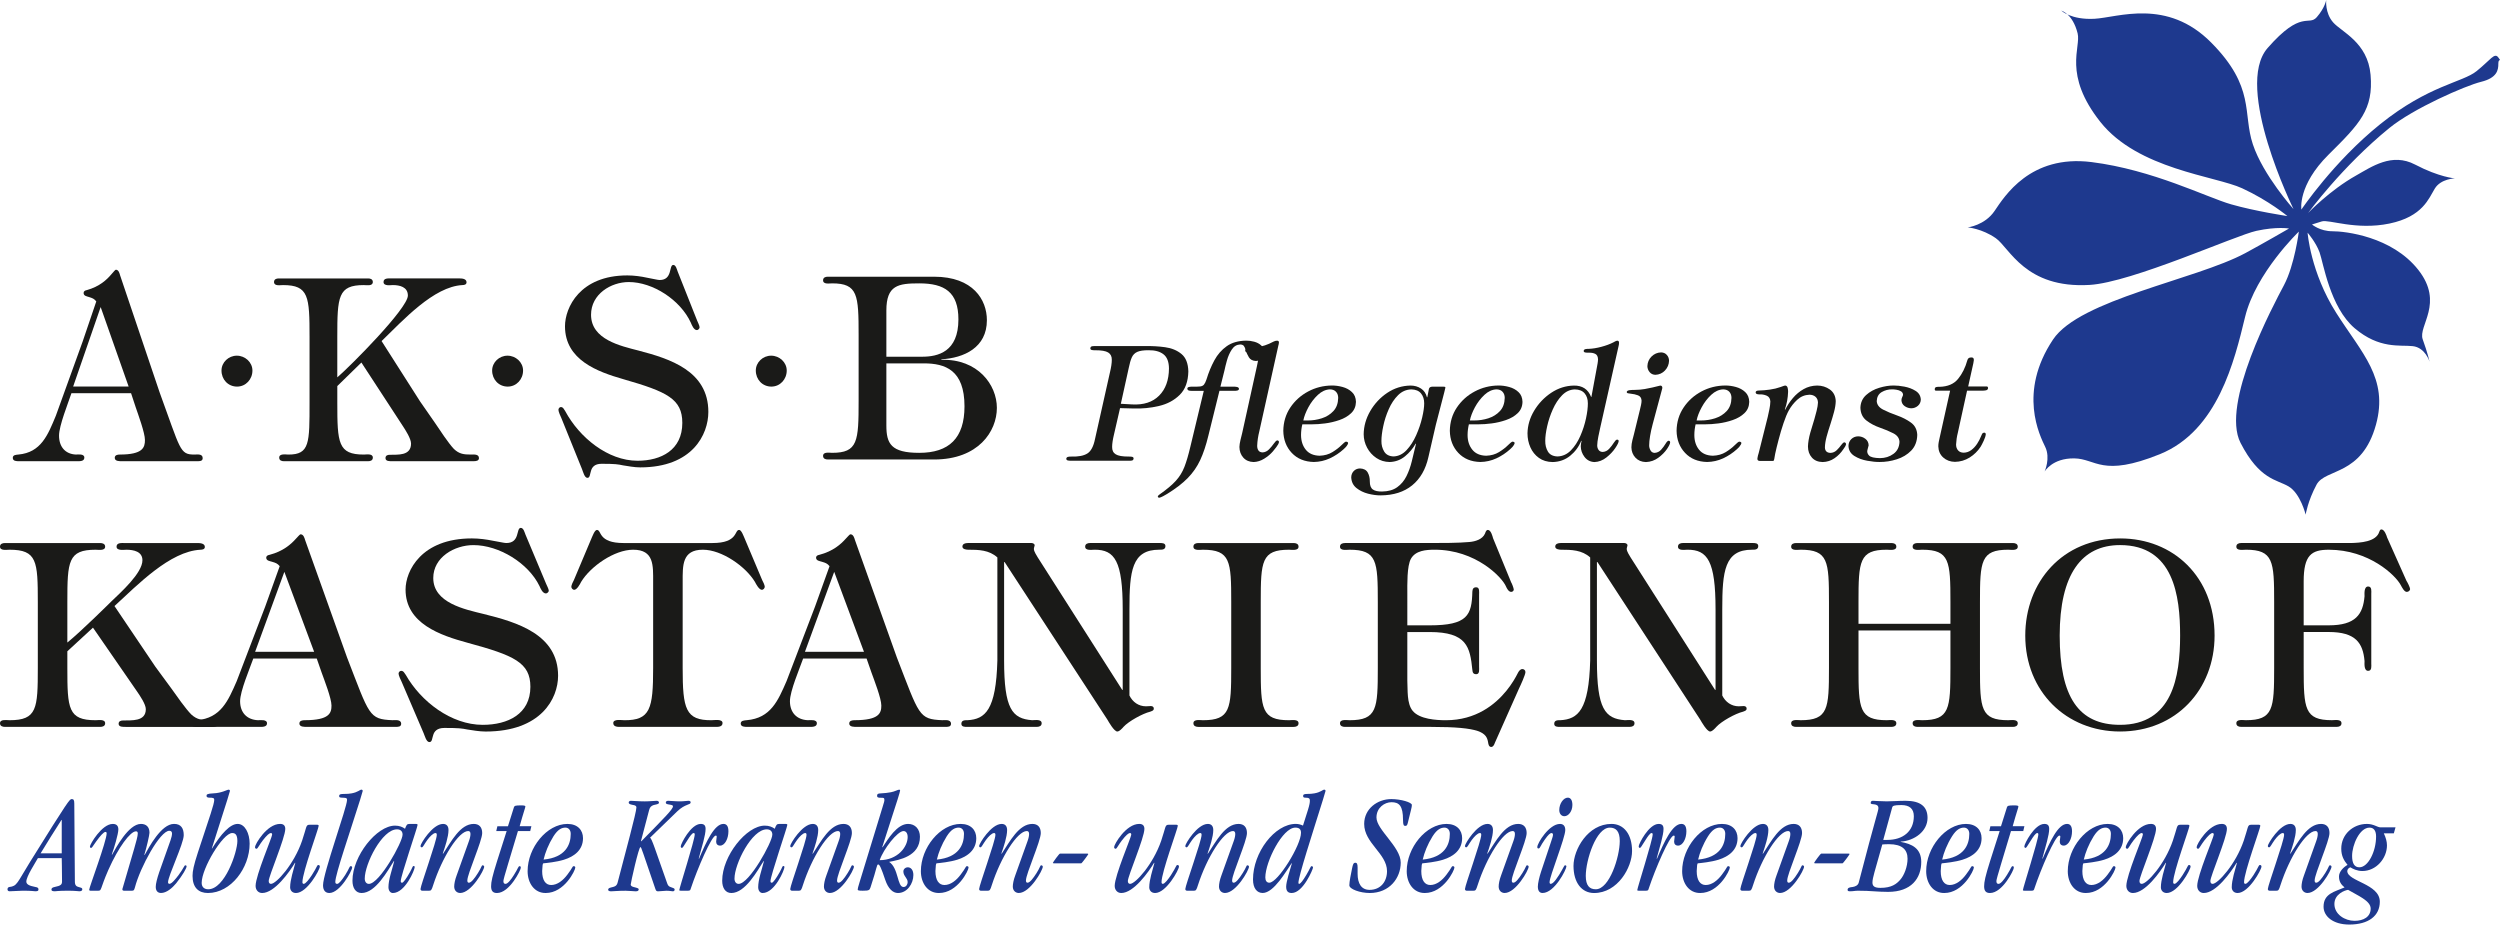 <?xml version="1.0" encoding="UTF-8"?>
<svg xmlns="http://www.w3.org/2000/svg" xmlns:xlink="http://www.w3.org/1999/xlink" version="1.1" id="Ebene_1" x="0px" y="0px" width="254px" height="93.967px" viewBox="0 0 254 93.967" xml:space="preserve">
<path fill="#1A1A18" d="M90.055,31.543c0-2.571,1.212-2.753,3.339-2.753c2.572,0,3.981,0.883,3.981,3.662  c0,3.298-2.078,3.791-3.685,3.791h-3.635V31.543z M94.903,46.685c4.5,0,6.379-2.856,6.379-5.247c0-2.337-1.929-4.985-5.639-4.882  v-0.052c2.276-0.13,4.625-1.169,4.625-3.974c0-2.053-1.385-4.416-5.365-4.416H84.096c-0.224,0-0.471,0.079-0.471,0.364  c0,0.441,0.644,0.312,0.916,0.312c2.62,0,2.695,1.169,2.695,5.271v6.676c0,4.103-0.075,5.271-2.695,5.271  c-0.272,0-0.916-0.13-0.916,0.312c0,0.286,0.247,0.363,0.471,0.363H94.903z M90.055,36.919h3.808c2.177,0,4.13,0.676,4.13,4.364  c0,3.246-1.582,4.726-4.599,4.726c-2.87,0-3.339-0.935-3.339-2.779V36.919z"></path>
<path fill="#1A1A18" d="M13.316,39.949l0.471,1.428c0.246,0.728,0.939,2.598,0.939,3.325c0,0.753-0.198,1.48-2.548,1.48  c-0.246,0-0.519,0.052-0.519,0.338c0,0.362,0.519,0.338,0.742,0.338h7.647c0.248,0,0.544,0,0.544-0.313  c0-0.467-0.568-0.362-0.84-0.362c-1.508,0-1.391-0.469-3.542-6.338l-4.007-11.868c-0.049-0.183-0.148-0.572-0.42-0.572  c-0.099,0-0.247,0.233-0.495,0.494c-0.42,0.493-1.161,1.22-2.497,1.584c-0.148,0.025-0.297,0.103-0.297,0.285  c0,0.312,0.346,0.338,0.568,0.417c0.322,0.103,0.496,0.154,0.72,0.44l-1.386,4.077l-2.721,7.533  c-0.816,1.973-1.508,3.74-3.809,3.947c-0.221,0.025-0.567,0.025-0.567,0.338c0,0.338,0.395,0.338,0.618,0.338h5.935  c0.246,0,0.717,0.024,0.717-0.365c0-0.415-0.644-0.311-0.866-0.311c-1.064-0.053-1.705-0.779-1.705-1.923  c0-1.013,0.914-3.272,1.26-4.311H13.316z M7.432,39.273l2.795-8.077l2.843,8.077H7.432z"></path>
<path fill="#1A1A18" d="M68.853,27.591c-0.074-0.181-0.173-0.674-0.445-0.674c-0.47,0-0.05,1.532-1.385,1.532  c-0.198,0-0.692-0.131-1.285-0.234c-0.595-0.131-1.312-0.233-2.004-0.233c-4.822,0-6.331,3.272-6.331,5.168  c0,3.429,3.313,4.623,5.936,5.377c4.426,1.272,5.984,1.999,5.984,4.44c0,2.753-2.152,3.845-4.55,3.845  c-3.017,0-5.911-2.364-7.345-5.038c-0.122-0.157-0.197-0.417-0.445-0.417c-0.123,0-0.247,0.131-0.247,0.285  c0,0.183,0.222,0.677,0.297,0.831l2.101,5.195c0.099,0.233,0.247,0.882,0.544,0.882c0.272,0,0.247-0.362,0.372-0.726  c0.098-0.338,0.345-0.702,1.062-0.702c1.409,0,1.683,0.052,2.177,0.157c0.495,0.077,1.162,0.207,1.755,0.207  c5.317,0,6.924-3.351,6.924-5.637c0-4.182-3.931-5.402-7.097-6.232c-1.806-0.468-4.821-1.117-4.821-3.636  c0-2.104,2.026-3.325,3.833-3.325c2.448,0,5.242,1.817,6.305,4.13c0.099,0.234,0.297,0.753,0.619,0.753  c0.099,0,0.271-0.129,0.271-0.286c0-0.156-0.196-0.546-0.247-0.675L68.853,27.591z"></path>
<path fill="#1A1A18" d="M36.717,36.832l4.203,6.441c0.274,0.415,0.842,1.298,0.842,1.792c0,1.273-1.36,1.117-2.177,1.143  c-0.223,0-0.419,0.078-0.419,0.338c0,0.338,0.445,0.312,0.691,0.312h8.26c0.222,0,0.545-0.026,0.545-0.312  c0-0.442-0.57-0.363-0.816-0.363c-0.719,0-1.188-0.052-1.732-0.572c-0.544-0.571-1.434-1.922-1.904-2.623l-1.533-2.207l-3.908-6.129  c2.202-2.131,5.293-5.533,8.211-5.688c0.198,0,0.42-0.052,0.42-0.285c0-0.364-0.471-0.391-0.692-0.391h-6.973  c-0.274,0-0.768-0.052-0.768,0.364c0,0.442,0.718,0.312,0.94,0.312c0.693,0,1.533,0.183,1.533,1.065  c0,1.298-5.811,7.143-7.171,8.312v-4.104c0-4.104,0.073-5.272,2.696-5.272c0.271,0,0.914,0.131,0.914-0.312  c0-0.286-0.247-0.364-0.469-0.364H28.31c-0.223,0-0.469,0.078-0.469,0.364c0,0.442,0.643,0.312,0.914,0.312  c2.623,0,2.695,1.169,2.695,5.272v6.675c0,4.104,0.018,5.272-2.14,5.272c-0.273,0-0.943-0.13-0.943,0.311  c0,0.286,0.246,0.364,0.47,0.364h8.574c0.222,0,0.469-0.078,0.469-0.364c0-0.44-0.643-0.311-0.914-0.311  c-2.623,0-2.696-1.169-2.696-5.272v-1.688L36.717,36.832z"></path>
<path fill="#1A1A18" d="M25.647,37.647c0-0.839-0.745-1.511-1.584-1.511s-1.559,0.672-1.559,1.511c0,0.912,0.671,1.631,1.583,1.631  C24.976,39.278,25.647,38.535,25.647,37.647"></path>
<path fill="#1A1A18" d="M53.144,37.647c0-0.839-0.742-1.511-1.582-1.511c-0.839,0-1.56,0.672-1.56,1.511  c0,0.912,0.673,1.631,1.583,1.631C52.473,39.278,53.144,38.535,53.144,37.647"></path>
<path fill="#1A1A18" d="M79.932,37.647c0-0.839-0.742-1.511-1.582-1.511c-0.839,0-1.56,0.672-1.56,1.511  c0,0.912,0.673,1.631,1.583,1.631C79.261,39.278,79.932,38.535,79.932,37.647"></path>
<path fill="#1A1A18" d="M113.797,41.465l-0.607,2.638c-0.131,0.541-0.198,0.975-0.198,1.304c-0.008,0.348,0.115,0.598,0.368,0.752  c0.252,0.153,0.681,0.229,1.29,0.227c0.122-0.004,0.238,0.003,0.348,0.021c0.111,0.02,0.168,0.071,0.175,0.157  c-0.004,0.118-0.051,0.189-0.132,0.215c-0.082,0.024-0.163,0.034-0.244,0.03h-6.02c-0.084,0.003-0.176-0.005-0.278-0.025  c-0.101-0.02-0.157-0.076-0.165-0.171c0.009-0.108,0.072-0.176,0.187-0.2c0.113-0.022,0.221-0.032,0.32-0.026  c0.727,0.021,1.272-0.083,1.636-0.314c0.366-0.23,0.625-0.718,0.776-1.463l1.511-6.743c0.131-0.541,0.196-0.974,0.196-1.303  c0.008-0.348-0.116-0.597-0.368-0.752c-0.253-0.153-0.682-0.229-1.289-0.226c-0.123,0.004-0.239-0.003-0.348-0.022  c-0.112-0.019-0.17-0.071-0.177-0.157c0.005-0.117,0.051-0.187,0.133-0.214c0.082-0.024,0.165-0.035,0.244-0.031h5.266  c0.646-0.014,1.3,0.024,1.957,0.114c0.657,0.091,1.211,0.318,1.658,0.687c0.447,0.366,0.68,0.958,0.7,1.774  c-0.022,1.033-0.313,1.826-0.874,2.379c-0.562,0.556-1.265,0.934-2.113,1.131c-0.848,0.201-1.712,0.285-2.592,0.254L113.797,41.465z   M114.682,37.376l-0.805,3.648l1.149,0.065c1.169,0.064,2.08-0.232,2.739-0.891c0.657-0.656,0.991-1.576,1.002-2.758  c-0.006-0.677-0.191-1.158-0.555-1.442c-0.362-0.284-0.866-0.424-1.512-0.415c-0.51-0.002-0.893,0.053-1.151,0.168  c-0.256,0.114-0.443,0.304-0.559,0.565C114.873,36.579,114.772,36.933,114.682,37.376"></path>
<path fill="#1A1A18" d="M123.896,39.708l-1.132,4.577c-0.231,0.955-0.504,1.773-0.821,2.455c-0.318,0.683-0.742,1.292-1.27,1.833  c-0.531,0.54-1.227,1.076-2.092,1.608c-0.08,0.053-0.214,0.127-0.398,0.226c-0.184,0.1-0.323,0.153-0.423,0.166  c-0.068-0.015-0.111-0.052-0.131-0.114c0.007-0.052,0.037-0.102,0.088-0.147c0.053-0.047,0.094-0.078,0.125-0.098  c0.709-0.499,1.251-0.953,1.625-1.367c0.373-0.412,0.664-0.881,0.869-1.409c0.205-0.527,0.408-1.215,0.607-2.061l1.362-5.669h-1.264  c-0.06,0.005-0.14-0.005-0.242-0.029c-0.1-0.023-0.156-0.091-0.168-0.199c0.012-0.094,0.075-0.15,0.194-0.171  c0.117-0.021,0.222-0.029,0.316-0.025c0.347,0.007,0.608-0.001,0.786-0.02c0.175-0.019,0.307-0.082,0.395-0.187  c0.089-0.106,0.177-0.287,0.262-0.541c0.212-0.696,0.477-1.34,0.798-1.931c0.32-0.593,0.74-1.069,1.258-1.436  c0.517-0.363,1.177-0.551,1.979-0.562c0.261-0.001,0.529,0.034,0.808,0.109c0.278,0.075,0.515,0.199,0.708,0.374  c0.193,0.174,0.295,0.409,0.305,0.707c-0.007,0.229-0.09,0.43-0.247,0.604c-0.155,0.174-0.354,0.266-0.589,0.274  c-0.335-0.015-0.572-0.14-0.716-0.372c-0.143-0.234-0.255-0.484-0.335-0.752c-0.042-0.166-0.1-0.298-0.174-0.399  c-0.074-0.1-0.2-0.151-0.382-0.154c-0.353,0.018-0.636,0.189-0.847,0.514c-0.213,0.325-0.376,0.691-0.491,1.101  c-0.113,0.409-0.198,0.75-0.254,1.025l-0.411,1.644h1.28c0.125-0.005,0.256,0.005,0.389,0.03c0.135,0.023,0.207,0.089,0.218,0.198  c-0.012,0.095-0.075,0.151-0.189,0.171c-0.114,0.022-0.21,0.03-0.288,0.025H123.896z"></path>
<path fill="#1A1A18" d="M129.879,35.117l-1.938,8.73c-0.119,0.471-0.191,0.947-0.211,1.434c-0.004,0.191,0.039,0.354,0.124,0.482  c0.085,0.13,0.229,0.196,0.433,0.202c0.244-0.015,0.463-0.121,0.652-0.316c0.189-0.196,0.354-0.394,0.488-0.588  c0.137-0.196,0.25-0.303,0.336-0.316c0.109,0.004,0.17,0.058,0.182,0.162c-0.02,0.137-0.109,0.309-0.27,0.517  c-0.162,0.207-0.279,0.355-0.355,0.444c-0.234,0.272-0.525,0.517-0.872,0.732c-0.346,0.216-0.705,0.33-1.079,0.342  c-0.441-0.011-0.79-0.159-1.048-0.447c-0.259-0.289-0.39-0.649-0.397-1.084c0.007-0.197,0.041-0.429,0.104-0.694  c0.062-0.264,0.121-0.5,0.175-0.706l1.494-6.775c0.034-0.144,0.067-0.302,0.097-0.476c0.031-0.173,0.049-0.337,0.051-0.487  c-0.014-0.232-0.111-0.369-0.293-0.41c-0.183-0.042-0.376-0.058-0.579-0.045c-0.075,0.004-0.168,0-0.277-0.019  c-0.11-0.018-0.17-0.077-0.182-0.177c0.007-0.087,0.041-0.14,0.107-0.159c0.064-0.021,0.126-0.032,0.191-0.037  c0.353-0.06,0.662-0.11,0.926-0.152c0.264-0.043,0.525-0.105,0.787-0.188c0.258-0.082,0.557-0.214,0.895-0.393  c0.043-0.025,0.098-0.044,0.166-0.06c0.066-0.014,0.127-0.021,0.178-0.021c0.129,0.012,0.186,0.077,0.175,0.198  C129.926,34.929,129.907,35.032,129.879,35.117"></path>
<path fill="#1A1A18" d="M135.321,39.168c0.35-0.003,0.711,0.046,1.086,0.149c0.373,0.101,0.691,0.273,0.949,0.518  c0.264,0.243,0.397,0.574,0.41,0.994c-0.013,0.47-0.177,0.854-0.492,1.153c-0.316,0.3-0.711,0.531-1.188,0.695  c-0.479,0.166-0.962,0.279-1.455,0.342c-0.494,0.063-0.927,0.094-1.294,0.091h-1.019c-0.086,0.348-0.129,0.711-0.133,1.09  c0.004,0.595,0.162,1.091,0.479,1.487c0.316,0.395,0.785,0.601,1.41,0.615c0.502-0.018,0.938-0.142,1.308-0.371  c0.371-0.229,0.669-0.461,0.899-0.69c0.229-0.23,0.383-0.355,0.466-0.372c0.21,0.016,0.271,0.111,0.176,0.286  c-0.095,0.174-0.231,0.334-0.405,0.48c-0.421,0.381-0.891,0.693-1.406,0.934c-0.516,0.237-1.06,0.36-1.627,0.369  c-0.934-0.021-1.681-0.329-2.242-0.923c-0.557-0.593-0.846-1.345-0.859-2.254c0.014-0.882,0.252-1.668,0.711-2.355  c0.461-0.688,1.064-1.231,1.811-1.63C133.649,39.378,134.454,39.176,135.321,39.168 M135.125,39.559  c-0.438,0.018-0.847,0.204-1.228,0.559c-0.379,0.355-0.703,0.776-0.966,1.261c-0.26,0.486-0.431,0.934-0.514,1.341h0.442  c0.49,0.002,0.969-0.07,1.439-0.222c0.471-0.152,0.862-0.396,1.176-0.734c0.312-0.336,0.475-0.783,0.486-1.341  c-0.002-0.257-0.076-0.464-0.225-0.621C135.594,39.645,135.387,39.564,135.125,39.559"></path>
<path fill="#1A1A18" d="M143.388,39.563c-0.517,0.014-0.967,0.211-1.347,0.59c-0.381,0.38-0.697,0.855-0.945,1.422  c-0.252,0.569-0.438,1.145-0.558,1.728c-0.125,0.582-0.185,1.084-0.185,1.507c-0.006,0.393,0.088,0.747,0.277,1.062  c0.188,0.317,0.506,0.483,0.951,0.502c0.498-0.018,0.938-0.229,1.326-0.641c0.385-0.411,0.712-0.916,0.978-1.518  c0.268-0.603,0.469-1.197,0.606-1.787c0.138-0.589,0.207-1.071,0.207-1.447c0-0.408-0.105-0.744-0.322-1.008  C144.161,39.708,143.831,39.572,143.388,39.563 M145.014,40.361l0.164-0.847c0.036-0.149,0.156-0.225,0.358-0.229h1.116  c0.053-0.003,0.102,0.003,0.148,0.016c0.046,0.012,0.06,0.045,0.048,0.1l-0.113,0.471l-0.855,3.29l-0.754,3.276  c-0.276,1.245-0.828,2.204-1.652,2.874c-0.823,0.672-1.894,1.011-3.203,1.018c-0.384,0.003-0.802-0.053-1.265-0.168  c-0.455-0.116-0.854-0.311-1.191-0.579c-0.336-0.271-0.512-0.634-0.53-1.093c0.007-0.25,0.091-0.462,0.254-0.631  c0.163-0.17,0.373-0.258,0.632-0.266c0.381,0.015,0.644,0.153,0.791,0.416s0.217,0.563,0.211,0.903  c-0.002,0.399,0.103,0.673,0.31,0.82c0.206,0.146,0.519,0.214,0.937,0.206c0.629-0.008,1.141-0.154,1.537-0.439  c0.396-0.285,0.711-0.659,0.941-1.123c0.229-0.465,0.411-0.97,0.542-1.516l0.424-1.759l-0.032-0.033  c-0.271,0.491-0.632,0.921-1.079,1.29c-0.449,0.37-0.968,0.564-1.561,0.583c-0.507-0.007-0.962-0.146-1.356-0.412  c-0.396-0.266-0.707-0.611-0.936-1.038c-0.229-0.426-0.346-0.881-0.35-1.367c0.01-0.824,0.234-1.612,0.668-2.362  s1.01-1.365,1.725-1.847c0.717-0.479,1.506-0.728,2.363-0.743c0.403,0,0.759,0.101,1.065,0.301c0.307,0.201,0.509,0.496,0.608,0.888  H145.014z"></path>
<path fill="#1A1A18" d="M152.243,39.168c0.35-0.003,0.712,0.046,1.086,0.149c0.373,0.101,0.691,0.273,0.949,0.518  c0.261,0.243,0.397,0.574,0.408,0.994c-0.011,0.47-0.175,0.854-0.491,1.153c-0.315,0.3-0.71,0.531-1.187,0.695  c-0.478,0.166-0.962,0.279-1.455,0.342c-0.496,0.063-0.927,0.094-1.296,0.091h-1.017c-0.085,0.348-0.13,0.711-0.133,1.09  c0,0.595,0.16,1.091,0.479,1.487c0.315,0.395,0.786,0.601,1.409,0.615c0.505-0.018,0.939-0.142,1.309-0.371  c0.371-0.229,0.669-0.461,0.897-0.69c0.23-0.23,0.385-0.355,0.468-0.372c0.21,0.016,0.27,0.111,0.173,0.286  c-0.094,0.174-0.228,0.334-0.403,0.48c-0.422,0.381-0.89,0.693-1.406,0.934c-0.515,0.237-1.059,0.36-1.629,0.369  c-0.934-0.021-1.678-0.329-2.238-0.923c-0.561-0.593-0.847-1.345-0.862-2.254c0.016-0.882,0.251-1.668,0.712-2.355  c0.462-0.688,1.063-1.231,1.812-1.63C150.57,39.378,151.375,39.176,152.243,39.168 M152.046,39.559  c-0.438,0.018-0.846,0.204-1.228,0.559c-0.38,0.355-0.702,0.776-0.966,1.261c-0.26,0.486-0.433,0.934-0.514,1.341h0.443  c0.488,0.002,0.966-0.07,1.438-0.222c0.47-0.152,0.862-0.396,1.175-0.734c0.312-0.336,0.474-0.783,0.487-1.341  c-0.002-0.257-0.076-0.464-0.224-0.621C152.514,39.645,152.309,39.564,152.046,39.559"></path>
<path fill="#1A1A18" d="M159.999,39.564c-0.489,0.015-0.92,0.214-1.293,0.596c-0.374,0.384-0.687,0.86-0.94,1.429  c-0.255,0.571-0.445,1.145-0.574,1.72c-0.129,0.577-0.194,1.066-0.194,1.468c-0.007,0.424,0.083,0.791,0.272,1.104  c0.188,0.313,0.514,0.477,0.973,0.494c0.519-0.017,0.969-0.221,1.356-0.613c0.385-0.392,0.704-0.882,0.961-1.467  c0.256-0.587,0.449-1.178,0.576-1.776c0.13-0.599,0.191-1.109,0.191-1.537c0-0.421-0.11-0.763-0.332-1.021  C160.774,39.703,160.442,39.57,159.999,39.564 M161.687,40.329l0.558-3.014c0.021-0.1,0.044-0.228,0.071-0.387  c0.025-0.159,0.042-0.296,0.044-0.41c-0.007-0.286-0.1-0.473-0.276-0.562c-0.178-0.09-0.396-0.131-0.658-0.123  c-0.145,0.003-0.267-0.004-0.367-0.021c-0.101-0.021-0.153-0.072-0.157-0.157c0.009-0.101,0.076-0.164,0.192-0.187  c0.12-0.021,0.231-0.03,0.332-0.025c0.389-0.015,0.814-0.083,1.282-0.209c0.466-0.125,0.865-0.273,1.195-0.442  c0.06-0.036,0.131-0.074,0.212-0.115c0.083-0.039,0.154-0.061,0.214-0.064c0.109,0.012,0.162,0.075,0.164,0.189  c0.002,0.115-0.009,0.217-0.032,0.3l-1.886,8.389c-0.056,0.251-0.118,0.548-0.188,0.887c-0.066,0.339-0.104,0.629-0.11,0.874  c0,0.176,0.046,0.329,0.139,0.461c0.092,0.131,0.233,0.199,0.419,0.205c0.258-0.015,0.479-0.124,0.66-0.324  c0.184-0.201,0.339-0.401,0.465-0.604c0.127-0.201,0.233-0.31,0.321-0.324c0.101-0.006,0.159,0.038,0.18,0.129  c-0.007,0.151-0.122,0.394-0.351,0.732c-0.227,0.338-0.525,0.654-0.897,0.949c-0.371,0.294-0.773,0.45-1.215,0.469  c-0.422-0.019-0.758-0.191-1.01-0.519c-0.249-0.326-0.378-0.69-0.382-1.094c0.011-0.198,0.039-0.372,0.08-0.521l-0.032-0.033  c-0.244,0.611-0.62,1.12-1.125,1.53c-0.505,0.408-1.098,0.62-1.778,0.636c-0.553-0.007-1.021-0.149-1.399-0.422  c-0.381-0.274-0.668-0.631-0.864-1.071s-0.295-0.914-0.295-1.422c0.014-0.803,0.239-1.573,0.682-2.31  c0.441-0.733,1.018-1.338,1.728-1.812c0.71-0.472,1.476-0.717,2.299-0.733c0.861-0.014,1.448,0.372,1.755,1.156H161.687z"></path>
<path fill="#1A1A18" d="M166.015,44.092l0.605-2.475c0.037-0.136,0.072-0.288,0.106-0.457c0.037-0.168,0.056-0.32,0.058-0.456  c-0.016-0.274-0.138-0.454-0.367-0.54c-0.228-0.084-0.458-0.139-0.698-0.16c-0.127-0.013-0.23-0.029-0.313-0.047  c-0.083-0.019-0.127-0.062-0.129-0.133c0.016-0.102,0.118-0.162,0.307-0.185c0.189-0.022,0.364-0.03,0.53-0.026  c0.354-0.004,0.683-0.033,0.985-0.086c0.302-0.054,0.562-0.106,0.785-0.158c0.474-0.114,0.742-0.18,0.806-0.196  c0.08,0.002,0.138,0.033,0.172,0.092c0.033,0.059,0.04,0.126,0.023,0.201l-0.969,3.617c-0.115,0.427-0.203,0.828-0.265,1.205  c-0.062,0.375-0.095,0.695-0.095,0.962c-0.002,0.166,0.042,0.332,0.13,0.498c0.087,0.165,0.223,0.253,0.412,0.266  c0.27-0.015,0.493-0.122,0.671-0.319c0.178-0.199,0.324-0.397,0.444-0.597c0.116-0.198,0.22-0.306,0.312-0.321  c0.103,0.006,0.156,0.06,0.163,0.164c-0.004,0.141-0.115,0.371-0.327,0.685c-0.217,0.315-0.507,0.609-0.876,0.881  c-0.369,0.274-0.789,0.419-1.259,0.438c-0.441-0.012-0.796-0.159-1.063-0.444c-0.268-0.284-0.404-0.636-0.413-1.055  c0.005-0.236,0.037-0.469,0.095-0.695C165.904,44.523,165.961,44.303,166.015,44.092 M168.18,38.081  c-0.24-0.008-0.435-0.1-0.579-0.274c-0.146-0.174-0.222-0.376-0.227-0.605c0.015-0.386,0.153-0.712,0.422-0.981  c0.269-0.267,0.594-0.406,0.974-0.418c0.241,0.007,0.436,0.093,0.581,0.259c0.146,0.163,0.219,0.359,0.224,0.588  c-0.012,0.382-0.15,0.71-0.413,0.991C168.895,37.921,168.57,38.067,168.18,38.081"></path>
<path fill="#1A1A18" d="M175.279,39.168c0.351-0.003,0.713,0.046,1.086,0.149c0.372,0.101,0.69,0.273,0.95,0.518  c0.261,0.243,0.396,0.574,0.408,0.994c-0.012,0.47-0.176,0.854-0.493,1.153c-0.314,0.3-0.71,0.531-1.188,0.695  c-0.475,0.166-0.962,0.279-1.455,0.342c-0.493,0.063-0.925,0.094-1.294,0.091h-1.019c-0.083,0.348-0.127,0.711-0.129,1.09  c0,0.595,0.159,1.091,0.475,1.487c0.316,0.395,0.786,0.601,1.411,0.615c0.503-0.018,0.938-0.142,1.31-0.371  c0.368-0.229,0.666-0.461,0.897-0.69c0.228-0.23,0.385-0.355,0.468-0.372c0.209,0.016,0.268,0.111,0.173,0.286  c-0.095,0.174-0.229,0.334-0.403,0.48c-0.422,0.381-0.891,0.693-1.406,0.934c-0.517,0.237-1.059,0.36-1.628,0.369  c-0.935-0.021-1.681-0.329-2.239-0.923c-0.56-0.593-0.849-1.345-0.863-2.254c0.015-0.882,0.252-1.668,0.714-2.355  c0.459-0.688,1.062-1.231,1.808-1.63C173.605,39.378,174.412,39.176,175.279,39.168 M175.081,39.559  c-0.436,0.018-0.846,0.204-1.227,0.559c-0.38,0.355-0.701,0.776-0.963,1.261c-0.264,0.486-0.435,0.934-0.516,1.341h0.443  c0.487,0.002,0.966-0.07,1.437-0.222c0.471-0.152,0.862-0.396,1.177-0.734c0.312-0.336,0.474-0.783,0.485-1.341  c-0.002-0.257-0.076-0.464-0.221-0.621C175.551,39.645,175.346,39.564,175.081,39.559"></path>
<path fill="#1A1A18" d="M180.147,46.829h-1.379c-0.166-0.012-0.237-0.103-0.213-0.272c0.025-0.171,0.069-0.352,0.132-0.542  l0.918-3.664c0.055-0.243,0.11-0.505,0.168-0.783c0.058-0.279,0.09-0.539,0.095-0.781c-0.016-0.296-0.144-0.492-0.38-0.591  c-0.24-0.1-0.489-0.143-0.752-0.127c-0.065,0.004-0.142-0.008-0.225-0.032c-0.083-0.025-0.129-0.085-0.138-0.18  c0.007-0.07,0.044-0.118,0.115-0.145c0.072-0.023,0.143-0.037,0.215-0.034c0.352-0.007,0.726-0.037,1.118-0.094  c0.394-0.056,0.758-0.144,1.095-0.265c0.072-0.021,0.15-0.049,0.238-0.086c0.09-0.036,0.17-0.058,0.239-0.061  c0.125,0.018,0.205,0.102,0.237,0.256c0.032,0.155,0.046,0.281,0.041,0.38c-0.02,0.623-0.129,1.218-0.329,1.793l0.034,0.03  c0.208-0.42,0.468-0.814,0.782-1.188c0.315-0.372,0.678-0.675,1.091-0.908c0.412-0.234,0.871-0.356,1.374-0.363  c0.489,0.001,0.92,0.138,1.296,0.404c0.373,0.269,0.571,0.661,0.592,1.175c-0.007,0.331-0.063,0.697-0.173,1.102  c-0.107,0.402-0.232,0.816-0.369,1.245c-0.145,0.436-0.273,0.855-0.385,1.262c-0.107,0.404-0.166,0.771-0.173,1.101  c0.012,0.363,0.203,0.547,0.575,0.554c0.244-0.014,0.454-0.106,0.629-0.278c0.178-0.173,0.327-0.346,0.45-0.52  c0.124-0.172,0.228-0.265,0.314-0.278c0.103,0.013,0.162,0.071,0.181,0.18c-0.008,0.073-0.039,0.16-0.102,0.264  c-0.06,0.106-0.115,0.187-0.162,0.241c-0.242,0.369-0.541,0.678-0.902,0.928c-0.362,0.251-0.767,0.383-1.214,0.392  c-0.471-0.01-0.837-0.164-1.095-0.459c-0.263-0.296-0.395-0.67-0.396-1.12c0.012-0.412,0.092-0.884,0.239-1.412  c0.15-0.528,0.288-0.987,0.415-1.375c0.067-0.226,0.141-0.505,0.224-0.832s0.13-0.609,0.139-0.845  c-0.005-0.247-0.088-0.441-0.245-0.583c-0.159-0.14-0.366-0.212-0.624-0.215c-0.478,0.019-0.89,0.191-1.241,0.516  c-0.348,0.322-0.629,0.677-0.844,1.064c-0.182,0.326-0.364,0.762-0.546,1.308c-0.182,0.545-0.349,1.101-0.496,1.669  c-0.149,0.567-0.268,1.047-0.35,1.438c-0.044,0.237-0.077,0.417-0.096,0.544C180.246,46.767,180.207,46.828,180.147,46.829"></path>
<path fill="#1A1A18" d="M189.017,41.432c0.018-0.53,0.212-0.961,0.581-1.296c0.371-0.334,0.813-0.58,1.333-0.735  c0.516-0.157,1.005-0.234,1.466-0.233c0.302-0.004,0.667,0.034,1.093,0.114c0.427,0.081,0.808,0.226,1.139,0.434  c0.332,0.209,0.506,0.504,0.526,0.886c-0.012,0.257-0.111,0.468-0.297,0.629c-0.19,0.162-0.409,0.246-0.658,0.252  c-0.249-0.003-0.477-0.075-0.687-0.221c-0.205-0.145-0.316-0.349-0.327-0.611c0.007-0.115,0.032-0.219,0.081-0.312  c0.048-0.093,0.076-0.169,0.082-0.227c-0.006-0.155-0.076-0.271-0.209-0.353c-0.132-0.08-0.284-0.136-0.457-0.161  c-0.173-0.028-0.323-0.041-0.449-0.039c-0.381-0.004-0.731,0.09-1.052,0.276c-0.318,0.188-0.486,0.492-0.507,0.912  c0.021,0.368,0.236,0.657,0.643,0.867c0.408,0.21,0.879,0.408,1.416,0.595c0.535,0.188,1.008,0.429,1.416,0.725  c0.408,0.295,0.62,0.713,0.643,1.251c-0.016,0.661-0.221,1.191-0.615,1.598c-0.395,0.405-0.884,0.699-1.467,0.883  c-0.581,0.184-1.159,0.274-1.74,0.272c-0.354,0.005-0.775-0.038-1.267-0.127c-0.488-0.086-0.925-0.25-1.3-0.485  c-0.381-0.238-0.579-0.576-0.6-1.017c0.007-0.283,0.104-0.516,0.288-0.696c0.187-0.181,0.418-0.276,0.696-0.281  c0.274,0.003,0.517,0.086,0.729,0.249c0.215,0.161,0.325,0.382,0.337,0.664c-0.002,0.043-0.021,0.11-0.053,0.203  c-0.032,0.092-0.059,0.192-0.078,0.3c-0.042,0.198,0.018,0.379,0.179,0.541c0.16,0.161,0.528,0.248,1.1,0.258  c0.521-0.002,0.979-0.145,1.367-0.429c0.394-0.282,0.599-0.693,0.619-1.232c-0.021-0.37-0.229-0.657-0.621-0.859  c-0.392-0.203-0.848-0.394-1.365-0.574c-0.516-0.179-0.97-0.419-1.362-0.72C189.245,42.432,189.038,41.997,189.017,41.432"></path>
<path fill="#1A1A18" d="M199.854,39.69l-0.936,4.267c-0.103,0.402-0.162,0.806-0.181,1.206c0,0.242,0.067,0.439,0.201,0.593  c0.133,0.153,0.322,0.233,0.569,0.238c0.291-0.007,0.551-0.098,0.781-0.271c0.229-0.172,0.425-0.385,0.589-0.637  c0.163-0.25,0.293-0.496,0.385-0.737c0.03-0.073,0.066-0.155,0.11-0.245c0.041-0.089,0.115-0.137,0.219-0.146  c0.104-0.003,0.156,0.053,0.164,0.163c-0.015,0.167-0.08,0.384-0.207,0.654c-0.125,0.27-0.231,0.475-0.318,0.617  c-0.293,0.448-0.667,0.813-1.119,1.095c-0.454,0.283-0.95,0.427-1.489,0.437c-0.473-0.008-0.869-0.155-1.189-0.442  c-0.321-0.287-0.487-0.666-0.5-1.137c0.002-0.158,0.016-0.3,0.041-0.425c0.024-0.125,0.055-0.266,0.09-0.425l1.068-4.804h-1.462  c-0.072-0.014-0.106-0.068-0.098-0.164c0.007-0.116,0.062-0.184,0.166-0.205c0.102-0.021,0.212-0.027,0.325-0.021  c0.828-0.021,1.453-0.286,1.872-0.798c0.422-0.51,0.738-1.146,0.95-1.907c0.053-0.198,0.191-0.29,0.411-0.276  c0.107-0.007,0.182,0.031,0.221,0.109c0.039,0.08,0.03,0.238-0.025,0.476l-0.525,2.363h1.838c0.117-0.02,0.177,0.035,0.182,0.162  c-0.009,0.126-0.083,0.201-0.217,0.229s-0.274,0.039-0.424,0.033H199.854z"></path>
<path fill="#1E398E" d="M234.504,21.641c0,0,2.18-2.297,4.882-3.813c1.565-0.879,3.625-2.348,5.985-1.109  c2.465,1.295,4.047,1.404,4.047,1.404s-1.423,0.029-2.039,1.031c-0.617,1.003-1.222,2.852-4.608,3.558  c-3.385,0.703-6.163-0.443-6.871-0.218c-0.708,0.227-1.001,0.313-1.001,0.313s0.807,0.691,2.08,0.688  c1.272-0.004,6.036,0.52,8.714,3.916c2.677,3.396-0.044,5.701,0.456,7.067c0.498,1.368,0.696,2.271,0.696,2.271  s-0.429-1.446-1.721-1.583c-1.291-0.139-3.382,0.312-5.891-1.82c-2.511-2.135-3.191-6.684-3.565-7.71  c-0.373-1.024-1.217-1.996-1.217-1.996s0.293,4.024,2.905,8.142c2.61,4.116,5.333,6.651,4.045,11.355  c-1.437,5.241-5.145,4.433-6.039,6.102s-1.109,3.046-1.109,3.046s-0.523-2.148-1.731-2.864s-2.949-0.661-4.884-4.426  c-2.033-3.968,3.33-13.98,4.414-16.025c1.081-2.047,1.51-5.441,1.51-5.441s-4.381,4.204-5.462,8.671  c-1.082,4.465-2.772,11.565-8.663,13.946c-5.895,2.382-6.468,0.453-8.7,0.425c-2.232-0.03-3.006,1.339-3.006,1.339  s0.617-1.353,0.066-2.499c-0.549-1.147-2.793-5.543,0.788-10.912c2.724-4.085,14.48-6.068,19.534-8.78  c1.68-0.902,4.446-2.502,4.446-2.502s-1.222-0.218-3.314,0.236c-2.089,0.452-12.672,5.239-16.941,5.494  c-6.553,0.393-8.137-3.77-9.539-4.748c-1.404-0.979-2.851-1.098-2.851-1.098s1.726-0.197,2.724-1.665  c1.001-1.467,3.618-5.753,9.85-4.97c6.23,0.784,11.693,3.576,14.176,4.29c2.481,0.713,5.729,1.196,5.729,1.196  s-1.877-1.565-4.591-2.821c-2.712-1.256-10.601-1.922-14.42-6.753c-3.821-4.833-1.94-7.556-2.303-8.994  c-0.502-2.007-1.656-2.302-1.656-2.302s1.003,0.953,3.373,0.825c2.369-0.129,7.359-2.122,11.857,2.419  c4.499,4.54,3.178,7.184,4.231,10.338c1.052,3.155,4.13,6.577,4.13,6.577s-6.094-12.404-2.635-16.359  c3.456-3.955,4.166-2.185,4.996-3.135C236.21,0.798,236.345,0,236.345,0s-0.148,1.298,0.698,2.27  c0.845,0.973,3.519,2.017,3.807,5.331c0.305,3.526-1.096,4.968-4.264,8.106c-3.166,3.138-2.765,5.585-2.765,5.585  s3.259-4.857,8.008-8.676c4.929-3.961,8.356-4.23,9.793-5.39c1.439-1.162,1.817-1.917,2.204-1.391c0.391,0.524,0,0,0.005,0.64  c0.005,0.641-0.129,1.439-1.748,1.837c-1.618,0.398-6.885,2.708-9.326,4.695C237.943,16.926,234.504,21.641,234.504,21.641"></path>
<path fill="#1A1A18" d="M32.18,66.903l0.501,1.437c0.262,0.732,0.999,2.612,0.999,3.344c0,0.757-0.21,1.488-2.709,1.488  c-0.263,0-0.553,0.052-0.553,0.341c0,0.366,0.553,0.338,0.789,0.338h8.972c0.263,0,0.58,0,0.58-0.312  c0-0.47-0.606-0.367-0.895-0.367c-2.394-0.103-2.315-0.469-4.603-6.374l-4.264-11.938c-0.053-0.184-0.159-0.574-0.447-0.574  c-0.106,0-0.264,0.233-0.527,0.495c-0.447,0.496-1.237,1.228-2.656,1.595c-0.158,0.025-0.317,0.104-0.317,0.287  c0,0.313,0.369,0.34,0.606,0.417c0.342,0.104,0.526,0.157,0.762,0.444l-1.473,4.103l-2.895,7.576  c-0.867,1.984-1.604,3.762-4.051,3.97c-0.238,0.027-0.605,0.027-0.605,0.341c0,0.338,0.42,0.338,0.658,0.338h6.313  c0.264,0,0.764,0.028,0.764-0.363c0-0.418-0.684-0.315-0.921-0.315c-1.132-0.051-1.814-0.784-1.814-1.932  c0-1.021,0.973-3.292,1.341-4.337H32.18z M25.919,66.224l2.972-8.125l3.025,8.125H25.919z"></path>
<path fill="#1A1A18" d="M53.387,54.311c-0.08-0.183-0.183-0.679-0.474-0.679c-0.499,0-0.053,1.54-1.473,1.54  c-0.21,0-0.736-0.13-1.368-0.234c-0.631-0.131-1.395-0.235-2.13-0.235c-5.132,0-6.737,3.291-6.737,5.199  c0,3.449,3.525,4.65,6.315,5.408c4.711,1.279,6.367,2.012,6.367,4.468c0,2.769-2.288,3.866-4.841,3.866  c-3.209,0-6.289-2.378-7.814-5.068c-0.132-0.157-0.212-0.418-0.475-0.418c-0.131,0-0.263,0.129-0.263,0.287  c0,0.182,0.238,0.678,0.316,0.836l2.237,5.225c0.106,0.235,0.263,0.89,0.578,0.89c0.291,0,0.263-0.366,0.395-0.732  c0.106-0.34,0.369-0.705,1.132-0.705c1.5,0,1.789,0.052,2.315,0.156c0.526,0.08,1.237,0.209,1.868,0.209  c5.658,0,7.367-3.37,7.367-5.669c0-4.207-4.183-5.436-7.551-6.271c-1.92-0.47-5.131-1.123-5.131-3.657  c0-2.115,2.158-3.345,4.079-3.345c2.605,0,5.577,1.828,6.71,4.155c0.104,0.234,0.315,0.757,0.657,0.757  c0.106,0,0.289-0.131,0.289-0.288c0-0.156-0.21-0.547-0.263-0.679L53.387,54.311z"></path>
<path fill="#1A1A18" d="M69.36,59.117c0-1.646-0.08-3.266,2.052-3.266c1.921,0,4.342,1.698,5.288,3.266  c0.105,0.21,0.421,0.81,0.712,0.81c0.13,0,0.288-0.157,0.288-0.313c0-0.155-0.185-0.548-0.263-0.679l-1.816-4.31  c-0.077-0.158-0.289-0.784-0.524-0.784c-0.502,0-0.08,1.332-2.712,1.332H63.36c-2.631,0-2.21-1.332-2.709-1.332  c-0.237,0-0.447,0.626-0.527,0.784l-1.816,4.31c-0.078,0.131-0.261,0.523-0.261,0.679c0,0.156,0.157,0.313,0.289,0.313  c0.288,0,0.604-0.6,0.709-0.81c0.949-1.567,3.368-3.266,5.288-3.266c2.132,0,2.027,1.62,2.027,3.266v8.754  c0,4.151-0.289,5.327-2.947,5.303c-0.209,0-1.104-0.158-1.104,0.286c0,0.418,0.498,0.392,0.789,0.392h9.525  c0.289,0,0.788,0.026,0.788-0.392c0-0.444-0.893-0.286-1.104-0.286c-2.659,0.024-2.947-1.151-2.947-5.303V59.117z"></path>
<path fill="#1A1A18" d="M88.043,66.903l0.501,1.437c0.263,0.732,0.999,2.612,0.999,3.344c0,0.757-0.211,1.488-2.709,1.488  c-0.264,0-0.552,0.052-0.552,0.341c0,0.366,0.552,0.338,0.788,0.338h8.972c0.263,0,0.58,0,0.58-0.312  c0-0.47-0.605-0.367-0.896-0.367c-2.393-0.103-2.315-0.469-4.604-6.374L86.86,54.859c-0.053-0.184-0.159-0.574-0.447-0.574  c-0.106,0-0.264,0.233-0.528,0.495c-0.447,0.496-1.236,1.228-2.656,1.595c-0.157,0.025-0.316,0.104-0.316,0.287  c0,0.313,0.369,0.34,0.606,0.417c0.342,0.104,0.525,0.157,0.762,0.444l-1.473,4.103l-2.895,7.576  c-0.867,1.984-1.605,3.762-4.051,3.97c-0.238,0.027-0.606,0.027-0.606,0.341c0,0.338,0.422,0.338,0.658,0.338h6.314  c0.263,0,0.765,0.028,0.765-0.363c0-0.418-0.685-0.315-0.922-0.315c-1.132-0.051-1.815-0.784-1.815-1.932  c0-1.021,0.974-3.292,1.343-4.337H88.043z M81.782,66.224l2.973-8.125l3.025,8.125H81.782z"></path>
<path fill="#1A1A18" d="M102.017,57.106h0.053l10.445,16.015c0.132,0.233,0.684,1.201,1.001,1.201c0.21,0,0.499-0.313,0.629-0.47  c0.527-0.575,1.949-1.359,2.712-1.543c0.184-0.076,0.368-0.104,0.368-0.312c0-0.209-0.158-0.261-0.315-0.261  c-0.159,0-0.317,0.025-0.475,0.025c-0.763,0-1.367-0.445-1.683-1.098v-8.752c0-3.894,0.237-6.061,3.025-6.061  c0.237,0,0.632,0.025,0.632-0.366c0-0.313-0.343-0.313-0.553-0.313h-7.105c-0.235,0-0.498,0.078-0.498,0.365  c0,0.444,0.683,0.314,0.973,0.314c2.027,0,2.842,1.148,2.842,6.061v8.177h-0.053l-8.579-13.453  c-0.103-0.184-0.394-0.602-0.394-0.863c0-0.131,0.08-0.287,0.08-0.364c0-0.158-0.184-0.236-0.315-0.236h-6.473  c-0.265,0-0.553,0.078-0.553,0.365c0,0.263,0.395,0.314,0.579,0.314c1.079,0,2.131,0.025,2.973,0.784v10.477  c-0.132,5.041-1.237,5.956-3.026,6.061c-0.238,0-0.632-0.027-0.632,0.364c0,0.314,0.341,0.314,0.554,0.314h7.104  c0.236,0,0.5-0.078,0.5-0.366c0-0.444-0.685-0.312-0.975-0.312c-2.025-0.157-2.841-1.15-2.841-6.061V57.106z"></path>
<path fill="#1A1A18" d="M128.092,61.154c0-4.127,0.078-5.302,2.867-5.302c0.289,0,0.973,0.129,0.973-0.314  c0-0.287-0.262-0.365-0.5-0.365h-9.68c-0.238,0-0.501,0.078-0.501,0.365c0,0.443,0.685,0.314,0.973,0.314  c2.79,0,2.869,1.175,2.869,5.302v6.717c0,4.127-0.079,5.303-2.869,5.303c-0.288,0-0.973-0.132-0.973,0.312  c0,0.288,0.263,0.367,0.501,0.367h9.68c0.238,0,0.5-0.079,0.5-0.367c0-0.443-0.684-0.312-0.973-0.312  c-2.789,0-2.867-1.176-2.867-5.303V61.154z"></path>
<path fill="#1A1A18" d="M136.646,55.173c-0.237,0-0.503,0.078-0.503,0.367c0,0.442,0.686,0.312,0.977,0.312  c2.787,0,2.865,1.176,2.865,5.304v6.714c0,4.127-0.078,5.304-2.865,5.304c-0.291,0-0.977-0.13-0.977,0.312  c0,0.287,0.266,0.367,0.503,0.367h8.762c5.024,0,5.629,0.575,5.787,1.593c0.026,0.184,0.079,0.444,0.316,0.444  c0.21,0,0.316-0.261,0.367-0.417l2.474-5.565c0.131-0.262,0.632-1.358,0.632-1.62c0-0.183-0.132-0.312-0.315-0.312  c-0.238,0-0.396,0.287-0.448,0.391c-0.237,0.472-0.604,1.123-1.182,1.83c-1.133,1.384-3.081,2.978-6.132,2.978  c-1.001,0-2.658-0.104-3.368-0.94c-0.633-0.757-0.498-2.168-0.555-3.084v-4.936h2.266c3.788,0,4.104,1.515,4.341,3.84  c0.025,0.26,0.079,0.443,0.395,0.443c0.369,0,0.29-0.496,0.29-0.756v-7.316c0-0.261,0.079-0.757-0.29-0.757  c-0.315,0-0.369,0.182-0.395,0.444c-0.053,2.402-0.5,3.422-4.341,3.422h-2.266V60.32c0-0.863-0.05-2.824,0.369-3.554  c0.476-0.835,1.527-0.915,2.421-0.915c4.158,0,6.842,2.796,7.236,3.736c0.078,0.184,0.263,0.549,0.526,0.549  c0.133,0,0.263-0.105,0.263-0.236c0-0.129-0.21-0.679-0.263-0.73l-1.844-4.493c-0.05-0.184-0.21-0.836-0.524-0.836  c-0.186,0-0.236,0.235-0.289,0.366c-0.262,0.6-1,0.809-1.579,0.86c-1.104,0.105-2.895,0.105-4.077,0.105H136.646z"></path>
<path fill="#1A1A18" d="M162.247,57.106h0.054l10.444,16.015c0.133,0.233,0.686,1.201,1.001,1.201c0.21,0,0.5-0.313,0.633-0.47  c0.524-0.575,1.945-1.359,2.709-1.543c0.184-0.076,0.368-0.104,0.368-0.312c0-0.209-0.158-0.261-0.315-0.261  s-0.316,0.025-0.476,0.025c-0.761,0-1.366-0.445-1.683-1.098v-8.752c0-3.894,0.237-6.061,3.027-6.061c0.234,0,0.63,0.025,0.63-0.366  c0-0.313-0.342-0.313-0.551-0.313h-7.104c-0.238,0-0.501,0.078-0.501,0.365c0,0.444,0.686,0.314,0.973,0.314  c2.027,0,2.844,1.148,2.844,6.061v8.177h-0.054l-8.576-13.453c-0.106-0.184-0.395-0.602-0.395-0.863  c0-0.131,0.078-0.287,0.078-0.364c0-0.158-0.185-0.236-0.316-0.236h-6.472c-0.263,0-0.554,0.078-0.554,0.365  c0,0.263,0.395,0.314,0.579,0.314c1.079,0,2.131,0.025,2.972,0.784v10.477c-0.129,5.041-1.236,5.956-3.025,6.061  c-0.234,0-0.629-0.027-0.629,0.364c0,0.314,0.341,0.314,0.552,0.314h7.104c0.237,0,0.5-0.078,0.5-0.366  c0-0.444-0.685-0.312-0.973-0.312c-2.027-0.157-2.844-1.15-2.844-6.061V57.106z"></path>
<path fill="#1A1A18" d="M198.164,64.056v3.813c0,4.127-0.078,5.304-2.865,5.304c-0.291,0-0.976-0.129-0.976,0.314  c0,0.286,0.266,0.365,0.5,0.365h9.682c0.237,0,0.5-0.079,0.5-0.365c0-0.443-0.685-0.314-0.973-0.314  c-2.79,0-2.868-1.177-2.868-5.304v-6.715c0-4.127,0.078-5.303,2.868-5.303c0.288,0,0.973,0.132,0.973-0.312  c0-0.289-0.263-0.366-0.5-0.366h-9.682c-0.234,0-0.5,0.077-0.5,0.366c0,0.444,0.685,0.312,0.976,0.312  c2.787,0,2.865,1.176,2.865,5.303v2.223h-9.341v-2.223c0-4.127,0.081-5.303,2.869-5.303c0.29,0,0.975,0.132,0.975-0.312  c0-0.289-0.265-0.366-0.503-0.366h-9.679c-0.238,0-0.503,0.077-0.503,0.366c0,0.444,0.685,0.312,0.975,0.312  c2.788,0,2.866,1.176,2.866,5.303v6.715c0,4.127-0.078,5.304-2.866,5.304c-0.29,0-0.975-0.129-0.975,0.314  c0,0.286,0.265,0.365,0.503,0.365h9.679c0.238,0,0.503-0.079,0.503-0.365c0-0.443-0.685-0.314-0.975-0.314  c-2.788,0-2.869-1.177-2.869-5.304v-3.813H198.164z"></path>
<path fill="#1A1A18" d="M215.397,74.321c5.684,0,9.604-4.258,9.604-9.743c0-5.982-4.21-9.874-9.578-9.874  c-5.868,0-9.656,4.414-9.656,9.874C205.766,70.272,209.949,74.321,215.397,74.321 M221.5,64.578c0,4.207-0.788,9.065-6.104,9.065  c-4.211,0-6.131-2.822-6.131-9.065c0-6.244,2.236-9.197,6.131-9.197C220.843,55.381,221.5,60.528,221.5,64.578"></path>
<path fill="#1A1A18" d="M234.053,64.212h2.553c2.736,0,3.472,1.123,3.631,2.953c0,0.234-0.078,0.992,0.369,0.992  c0.394,0,0.316-0.497,0.316-0.732V60.32c0-0.235,0.077-0.732-0.316-0.732c-0.447,0-0.369,0.758-0.369,0.992  c-0.159,1.829-0.895,2.953-3.631,2.953h-2.553v-4.467c0-2.666,0.791-3.214,2.553-3.214c4.078,0,6.788,2.585,7.316,3.604  c0.103,0.184,0.341,0.681,0.604,0.681c0.184,0,0.341-0.157,0.341-0.289c0-0.155-0.288-0.731-0.369-0.835l-1.971-4.416  c-0.053-0.183-0.263-0.81-0.581-0.81c-0.129,0-0.182,0.156-0.21,0.236c-0.316,1.045-1.974,1.122-2.866,1.147h-11.158  c-0.236,0-0.5,0.079-0.5,0.366c0,0.444,0.686,0.314,0.976,0.314c2.788,0,2.866,1.176,2.866,5.304v6.713  c0,4.128-0.078,5.304-2.866,5.304c-0.29,0-0.976-0.131-0.976,0.313c0,0.288,0.264,0.366,0.5,0.366h9.685  c0.236,0,0.498-0.078,0.498-0.366c0-0.444-0.683-0.313-0.974-0.313c-2.786,0-2.867-1.176-2.867-5.304V64.212z"></path>
<path fill="#1A1A18" d="M9.446,63.769l4.473,6.478c0.29,0.419,0.896,1.307,0.896,1.804c0,1.279-1.448,1.124-2.317,1.149  c-0.236,0-0.447,0.078-0.447,0.339c0,0.34,0.474,0.314,0.736,0.314h8.788c0.238,0,0.579-0.026,0.579-0.314  c0-0.443-0.604-0.364-0.868-0.364c-0.762,0-1.263-0.054-1.841-0.575c-0.579-0.575-1.526-1.934-2.027-2.64l-1.631-2.22l-4.156-6.166  c2.34-2.143,5.629-5.564,8.734-5.721c0.21,0,0.447-0.053,0.447-0.288c0-0.367-0.499-0.392-0.735-0.392h-7.42  c-0.291,0-0.816-0.053-0.816,0.365c0,0.443,0.763,0.314,0.999,0.314c0.737,0,1.631,0.181,1.631,1.07  c0,1.308-2.235,3.292-3.157,4.181c0,0-3.024,3.005-4.472,4.179v-4.126c0-4.128,0.078-5.304,2.868-5.304  c0.288,0,0.973,0.129,0.973-0.314c0-0.287-0.263-0.365-0.5-0.365H0.501C0.263,55.173,0,55.251,0,55.538  c0,0.443,0.684,0.314,0.973,0.314c2.79,0,2.869,1.176,2.869,5.304v6.713c0,4.128-0.079,5.305-2.869,5.305  C0.684,73.174,0,73.042,0,73.486c0,0.288,0.263,0.366,0.501,0.366h9.682c0.237,0,0.5-0.078,0.5-0.366  c0-0.444-0.685-0.312-0.973-0.312c-2.79,0-2.868-1.177-2.868-5.305v-1.698L9.446,63.769z"></path>
<path fill="#1E398E" d="M6.272,87.19c0,0.274,0.03,1.045,0.03,2.364c0,0.305-0.104,0.437-0.755,0.565  c-0.218,0.044-0.32,0.116-0.32,0.261c0,0.117,0.073,0.174,0.348,0.174c0.117,0,0.305-0.057,1.349-0.057  c0.784,0,0.957,0.057,1.146,0.057c0.218,0,0.291-0.101,0.291-0.189c0-0.158-0.073-0.158-0.377-0.245  c-0.189-0.058-0.377-0.129-0.377-0.551c0-1.334-0.059-6.715-0.059-7.92c0-0.376-0.073-0.463-0.262-0.463  c-0.203,0-0.288,0.043-4.221,6.366c-1.347,2.176-1.32,2.479-2.117,2.567c-0.116,0.015-0.188,0.116-0.188,0.233  c0,0.145,0.101,0.201,0.218,0.201c0.449,0,0.899-0.057,1.348-0.057c0.971,0,1.103,0.057,1.262,0.057  c0.261,0,0.319-0.057,0.319-0.189c0-0.188-0.145-0.215-0.305-0.245c-0.711-0.129-0.927-0.305-0.927-0.551  c0-0.523,0.913-1.9,1.174-2.379H6.272z M4.125,86.698c0.71-1.175,1.408-2.278,2.119-3.395h0.028v3.395H4.125z"></path>
<path fill="#1E398E" d="M9.965,90.498c0.391,0,0.174-0.131,1.045-2.118c1.015-2.292,2.233-3.916,2.799-3.916  c0.102,0,0.189,0.03,0.189,0.217c0,0.262-0.16,0.827-0.363,1.539l-1.204,4.118c0,0.13,0.072,0.16,0.189,0.16h0.754  c0.232,0,0.247-0.044,0.333-0.334c0.537-2.06,2.554-5.758,3.497-5.758c0.189,0,0.274,0.114,0.274,0.274  c0,0.176-0.057,0.421-0.159,0.712l-1.146,3.234c-0.216,0.637-0.348,1.173-0.348,1.479c0,0.392,0.189,0.622,0.537,0.622  c0.551,0,1.131-0.493,1.537-0.985c0.683-0.856,1.06-1.537,1.06-1.728c0-0.057-0.058-0.1-0.117-0.1c-0.13,0-0.144,0.245-0.681,0.971  c-0.305,0.406-0.71,0.913-0.943,0.913c-0.072,0-0.145-0.042-0.145-0.159c0-0.638,1.595-3.93,1.595-4.784  c0-0.697-0.275-1.146-0.987-1.146c-1.305,0-2.552,2.392-2.987,3.161l-0.029-0.029c0.218-0.682,0.523-2.016,0.523-2.232  c0-0.609-0.349-0.899-0.872-0.899c-1.262,0-2.567,2.493-2.93,3.132l-0.028-0.029c0.218-0.579,0.667-2.089,0.667-2.537  c0-0.377-0.189-0.565-0.566-0.565c-1.117,0-2.321,2.074-2.321,2.291c0,0.087,0.028,0.145,0.116,0.145  c0.101,0,0.115-0.102,0.507-0.638c0.436-0.607,0.784-0.987,0.958-0.987c0.088,0,0.117,0.074,0.117,0.146  c0,0.784-1.771,5.497-1.771,5.713c0,0.088,0.044,0.118,0.145,0.118H9.965z"></path>
<path fill="#1E398E" d="M20.49,89.698c0-1.465,2.146-5.062,3.103-5.062c0.306,0,0.524,0.16,0.524,0.813  c0,1.132-1.277,4.901-2.96,4.901C20.751,90.352,20.49,90.119,20.49,89.698 M23.086,81.287c0.203-0.652,0.277-0.898,0.277-0.929  c0-0.072-0.058-0.129-0.132-0.129c-0.159,0-0.696,0.348-1.58,0.377c-0.624,0.028-0.668,0.116-0.668,0.261  c0,0.129,0.13,0.174,0.276,0.174c0.449,0,0.508,0.058,0.508,0.232c0,0.203-0.13,0.681-0.363,1.405l-1.306,3.961  c-0.42,1.29-0.535,1.871-0.535,2.349c0,1.204,0.622,1.741,1.565,1.741c2.336,0,4.236-2.554,4.236-5.018  c0-1.045-0.478-2.002-1.218-2.002c-0.783,0-1.712,1.058-2.597,2.494H21.52L23.086,81.287z"></path>
<path fill="#1E398E" d="M31.435,83.796c-0.376,0-0.274,0.247-0.74,1.611c-0.812,2.392-2.625,4.393-3.161,4.393  c-0.132,0-0.233-0.086-0.233-0.288c0-0.494,1.683-4.396,1.683-5.295c0-0.333-0.174-0.508-0.522-0.508  c-1.35,0-2.554,2.074-2.554,2.351c0,0.13,0.074,0.174,0.161,0.174c0.116,0,0.261-0.377,0.623-0.84  c0.42-0.538,0.666-0.757,0.842-0.757c0.101,0,0.115,0.103,0.115,0.16c0,0.262-1.681,4.163-1.681,5.206  c0,0.407,0.261,0.727,0.666,0.727c1.262,0,2.771-2.132,3.337-3.074l0.028,0.027c-0.173,0.683-0.522,1.713-0.522,2.466  c0,0.276,0.174,0.581,0.595,0.581c1.13,0,2.422-2.364,2.422-2.684c0-0.087-0.043-0.16-0.145-0.16c-0.159,0-0.087,0.132-0.667,1.029  c-0.261,0.393-0.623,0.885-0.826,0.885c-0.087,0-0.131-0.07-0.131-0.174c0-1.014,1.653-5.452,1.653-5.729  c0-0.058-0.058-0.102-0.145-0.102H31.435z"></path>
<path fill="#1E398E" d="M34.068,89.599c0-0.769,1.479-5.018,2.51-8.311c0.203-0.654,0.275-0.899,0.275-0.929  c0-0.073-0.058-0.132-0.13-0.132c-0.16,0-0.349,0.261-1.002,0.379c-0.216,0.043-0.463,0.058-0.74,0.058  c-0.376,0-0.521,0.029-0.521,0.218c0,0.116,0.044,0.144,0.247,0.159l0.288,0.015c0.277,0.014,0.263,0.115,0.263,0.232  c0,0.739-2.437,7.41-2.437,8.658c0,0.521,0.246,0.783,0.638,0.783c1.089,0,2.32-2.277,2.32-2.596c0-0.073-0.044-0.132-0.13-0.132  c-0.161,0-0.117,0.174-0.566,0.886c-0.319,0.492-0.637,0.914-0.826,0.914C34.112,89.802,34.068,89.728,34.068,89.599"></path>
<path fill="#1E398E" d="M40.902,84.797c0,0.754-2.337,5.005-3.424,5.005c-0.261,0-0.42-0.219-0.42-0.537  c0-1.493,1.754-5.004,3.278-5.004C40.669,84.261,40.902,84.435,40.902,84.797 M41.613,83.71c-0.277,0-0.318,0.114-0.463,0.493  c-0.261-0.19-0.582-0.319-1.016-0.319c-1.857,0-4.324,3.075-4.324,5.597c0,0.728,0.32,1.249,0.929,1.249  c1.421,0,2.655-2.277,3.278-3.249l0.03,0.029c-0.204,0.827-0.581,1.855-0.581,2.625c0,0.348,0.189,0.595,0.45,0.595  c1.234,0,2.219-2.336,2.219-2.64c0-0.059-0.044-0.103-0.116-0.103c-0.102,0-0.088,0.116-0.378,0.64  c-0.346,0.624-0.667,1.057-0.782,1.057c-0.088,0-0.145-0.027-0.145-0.159c0-0.537,1.711-5.496,1.711-5.714  c0-0.072-0.043-0.101-0.231-0.101H41.613z"></path>
<path fill="#1E398E" d="M43.593,90.498c0.203,0,0.261-0.061,0.421-0.581c0.914-2.828,2.597-5.483,3.554-5.483  c0.129,0,0.232,0.074,0.232,0.29c0,0.177-0.044,0.421-0.16,0.739l-1.247,3.482c-0.174,0.464-0.246,0.87-0.246,1.132  c0,0.405,0.275,0.651,0.607,0.651c1.132,0,2.439-2.319,2.439-2.668c0-0.071-0.058-0.145-0.16-0.145  c-0.116,0-0.101,0.202-0.464,0.769c-0.363,0.579-0.696,1-0.929,1c-0.129,0-0.159-0.101-0.159-0.232c0-0.666,1.509-4.001,1.509-4.815  c0-0.607-0.32-0.927-0.857-0.927c-1.379,0-2.277,1.769-3.118,3.031l-0.029-0.029c0.231-0.668,0.581-1.697,0.581-2.378  c0-0.392-0.189-0.624-0.552-0.624c-1.074,0-2.291,2.016-2.291,2.234c0,0.1,0.057,0.144,0.129,0.144c0.131,0,0.219-0.276,0.565-0.754  c0.261-0.348,0.596-0.697,0.827-0.697c0.087,0,0.132,0.044,0.132,0.189c0,0.609-1.653,5.148-1.653,5.497  c0,0.114,0.071,0.175,0.187,0.175H43.593z"></path>
<path fill="#1E398E" d="M51.477,84.435l-0.971,3.047c-0.493,1.564-0.61,2.117-0.61,2.565c0,0.464,0.175,0.683,0.595,0.683  c1.277,0,2.422-2.336,2.422-2.554c0-0.13-0.043-0.174-0.101-0.174c-0.174,0-0.116,0.146-0.609,0.914  c-0.276,0.45-0.624,0.886-0.841,0.886c-0.159,0-0.217-0.103-0.217-0.291c0-0.115,0.159-0.695,0.464-1.698l1.014-3.378h1.247  l0.117-0.491h-1.19c0.377-1.364,0.581-1.901,0.581-2.003c0-0.072-0.087-0.115-0.421-0.115c-0.625,0-0.682,0.043-0.74,0.187  l-0.608,1.932h-1.075l-0.115,0.491H51.477z"></path>
<path fill="#1E398E" d="M57.986,84.724c0,1.088-0.521,2.396-2.757,2.61c0.16-0.695,0.494-1.55,1.002-2.363  c0.45-0.71,0.842-0.885,1.217-0.885C57.739,84.086,57.986,84.305,57.986,84.724 M59.233,85.16c0-0.813-0.537-1.449-1.582-1.449  c-2.088,0-4.046,2.406-4.046,4.799c0,1.22,0.696,2.235,1.842,2.219c1.9,0,3.002-2.306,3.002-2.58c0-0.103-0.071-0.146-0.159-0.146  c-0.145,0-0.101,0.159-0.639,0.854c-0.433,0.581-1.014,1.06-1.653,1.06c-0.565,0-0.914-0.479-0.914-1.421  c0.03-0.567,0.044-0.771,0.131-0.784c0.305-0.029,1.334-0.131,2.074-0.362C58.378,87.016,59.233,86.335,59.233,85.16"></path>
<path fill="#1E398E" d="M68.808,82.434c0.813-0.784,1.364-0.639,1.364-0.914c0-0.102-0.072-0.159-0.233-0.159  c-0.173,0-0.449,0.058-0.869,0.058c-0.509,0-0.901-0.058-1.176-0.058c-0.159,0-0.247,0.072-0.247,0.173  c0,0.176,0.175,0.176,0.494,0.232c0.189,0.044,0.231,0.074,0.231,0.16c0,0.29-0.84,1.131-3.22,3.554l-0.029-0.029l0.827-3.146  c0.074-0.291,0.203-0.422,0.45-0.509c0.219-0.072,0.551-0.072,0.551-0.245c0-0.117-0.086-0.189-0.231-0.189  c-0.277,0-0.696,0.058-1.205,0.058c-0.667,0-1.174-0.058-1.421-0.058c-0.145,0-0.218,0.087-0.218,0.173  c0,0.189,0.304,0.22,0.507,0.262c0.145,0.028,0.276,0.087,0.276,0.231c0,0.522-1.132,4.627-1.914,7.659  c-0.088,0.334-0.318,0.392-0.48,0.434c-0.274,0.073-0.477,0.089-0.477,0.291c0,0.071,0.102,0.146,0.289,0.146  c0.306,0,0.638-0.058,1.493-0.058c0.32,0,0.828,0.058,1.016,0.058c0.218,0,0.306-0.074,0.306-0.203c0-0.088-0.088-0.13-0.509-0.233  c-0.174-0.042-0.304-0.13-0.304-0.244c0-0.176,0.813-3.815,0.987-3.815c0.057,0,0.101,0.115,0.304,0.696l1.219,3.566  c0.073,0.203,0.131,0.233,0.276,0.233c0.275,0,0.593-0.058,0.84-0.058c0.334,0,0.566,0.058,0.667,0.058  c0.073,0,0.174-0.058,0.174-0.175c0-0.129-0.13-0.158-0.419-0.262c-0.176-0.057-0.262-0.158-0.335-0.361  c-1.231-3.453-1.565-4.598-1.754-4.643L68.808,82.434z"></path>
<path fill="#1E398E" d="M70.991,87.219c0.319-1.188,0.697-2.362,0.697-3.002c0-0.348-0.145-0.507-0.493-0.507  c-1.002,0-2.031,2.03-2.031,2.276c0,0.116,0.057,0.16,0.129,0.16c0.06,0,0.145-0.131,0.552-0.783  c0.232-0.377,0.479-0.726,0.624-0.726c0.087,0,0.116,0.045,0.116,0.146c0,0.551-1.567,5.452-1.567,5.641  c0,0.06,0.044,0.074,0.16,0.074h0.711c0.247,0,0.247-0.074,0.304-0.248c0.639-1.928,2.104-5.351,2.524-5.351  c0.074,0,0.101,0.013,0.101,0.116c0,0.145-0.057,0.318-0.057,0.492c0,0.232,0.131,0.407,0.406,0.407  c0.479,0,0.841-0.712,0.841-1.451c0-0.552-0.203-0.754-0.507-0.754c-0.913,0-1.741,1.798-2.48,3.539L70.991,87.219z"></path>
<path fill="#1E398E" d="M78.468,84.797c0,0.754-2.337,5.005-3.424,5.005c-0.261,0-0.42-0.219-0.42-0.537  c0-1.493,1.754-5.004,3.278-5.004C78.235,84.261,78.468,84.435,78.468,84.797 M79.178,83.71c-0.274,0-0.318,0.114-0.464,0.493  c-0.261-0.19-0.581-0.319-1.015-0.319c-1.857,0-4.324,3.075-4.324,5.597c0,0.728,0.32,1.249,0.929,1.249  c1.42,0,2.655-2.277,3.278-3.249l0.029,0.029c-0.203,0.827-0.58,1.855-0.58,2.625c0,0.348,0.188,0.595,0.45,0.595  c1.233,0,2.218-2.336,2.218-2.64c0-0.059-0.041-0.103-0.115-0.103c-0.102,0-0.088,0.116-0.376,0.64  c-0.348,0.624-0.669,1.057-0.784,1.057c-0.088,0-0.145-0.027-0.145-0.159c0-0.537,1.711-5.496,1.711-5.714  c0-0.072-0.044-0.101-0.231-0.101H79.178z"></path>
<path fill="#1E398E" d="M81.159,90.498c0.203,0,0.261-0.061,0.42-0.581c0.914-2.828,2.598-5.483,3.555-5.483  c0.129,0,0.231,0.074,0.231,0.29c0,0.177-0.042,0.421-0.159,0.739l-1.247,3.482c-0.174,0.464-0.246,0.87-0.246,1.132  c0,0.405,0.275,0.651,0.609,0.651c1.13,0,2.437-2.319,2.437-2.668c0-0.071-0.059-0.145-0.161-0.145  c-0.115,0-0.101,0.202-0.463,0.769c-0.363,0.579-0.697,1-0.929,1c-0.129,0-0.159-0.101-0.159-0.232c0-0.666,1.507-4.001,1.507-4.815  c0-0.607-0.318-0.927-0.855-0.927c-1.377,0-2.277,1.769-3.119,3.031l-0.028-0.029c0.231-0.668,0.58-1.697,0.58-2.378  c0-0.392-0.188-0.624-0.552-0.624c-1.073,0-2.29,2.016-2.29,2.234c0,0.1,0.057,0.144,0.129,0.144c0.131,0,0.219-0.276,0.567-0.754  c0.261-0.348,0.593-0.697,0.825-0.697c0.088,0,0.132,0.044,0.132,0.189c0,0.609-1.653,5.148-1.653,5.497  c0,0.114,0.071,0.175,0.186,0.175H81.159z"></path>
<path fill="#1E398E" d="M91.175,81.287c0.202-0.652,0.276-0.899,0.276-0.972s-0.043-0.086-0.103-0.086  c-0.116,0-0.478,0.203-0.826,0.261c-0.334,0.057-0.624,0.101-1.016,0.116c-0.233,0.015-0.392,0.015-0.392,0.246  c0,0.188,0.146,0.201,0.421,0.201c0.232,0,0.319,0,0.319,0.22c0,0.114-0.014,0.188-0.202,0.783l-2.321,7.585  c-0.132,0.405-0.189,0.667-0.189,0.725c0,0.102,0.087,0.131,0.521,0.131c0.639,0,0.682-0.059,0.784-0.349  c0.682-2.044,0.609-2.319,0.784-2.319c0.145,0,0.318,0.404,0.71,1.567c0.306,0.897,0.77,1.333,1.291,1.333  c0.943,0,1.567-0.956,1.567-1.827c0-0.493-0.232-0.784-0.566-0.784c-0.233,0-0.45,0.174-0.45,0.422c0,0.478,0.436,0.667,0.436,1.086  c0,0.232-0.159,0.494-0.422,0.494c-0.651,0-0.491-1.929-1.464-2.553c1.015-0.203,3.133-0.55,3.133-2.552  c0-0.783-0.493-1.306-1.203-1.306c-1.132,0-2.045,1.551-2.598,2.378l-0.028-0.028L91.175,81.287z M89.376,87.394  c0.391-1.146,1.812-2.958,2.421-2.958c0.247,0,0.422,0.216,0.422,0.607C92.219,86.06,91.175,87.394,89.376,87.394"></path>
<path fill="#1E398E" d="M97.942,84.724c0,1.088-0.521,2.396-2.757,2.61c0.16-0.695,0.494-1.55,1.002-2.363  c0.45-0.71,0.842-0.885,1.217-0.885C97.696,84.086,97.942,84.305,97.942,84.724 M99.189,85.16c0-0.813-0.537-1.449-1.582-1.449  c-2.087,0-4.046,2.406-4.046,4.799c0,1.22,0.696,2.235,1.842,2.219c1.9,0,3.002-2.306,3.002-2.58c0-0.103-0.071-0.146-0.159-0.146  c-0.145,0-0.101,0.159-0.639,0.854c-0.433,0.581-1.014,1.06-1.653,1.06c-0.565,0-0.914-0.479-0.914-1.421  c0.03-0.567,0.044-0.771,0.131-0.784c0.305-0.029,1.334-0.131,2.074-0.362C98.334,87.016,99.189,86.335,99.189,85.16"></path>
<path fill="#1E398E" d="M100.35,90.498c0.203,0,0.261-0.061,0.42-0.581c0.915-2.828,2.597-5.483,3.555-5.483  c0.129,0,0.231,0.074,0.231,0.29c0,0.177-0.042,0.421-0.159,0.739l-1.248,3.482c-0.174,0.464-0.247,0.87-0.247,1.132  c0,0.405,0.276,0.651,0.61,0.651c1.131,0,2.436-2.319,2.436-2.668c0-0.071-0.057-0.145-0.159-0.145  c-0.115,0-0.101,0.202-0.463,0.769c-0.365,0.579-0.696,1-0.929,1c-0.13,0-0.16-0.101-0.16-0.232c0-0.666,1.508-4.001,1.508-4.815  c0-0.607-0.318-0.927-0.855-0.927c-1.378,0-2.277,1.769-3.12,3.031l-0.028-0.029c0.232-0.668,0.581-1.697,0.581-2.378  c0-0.392-0.19-0.624-0.553-0.624c-1.072,0-2.29,2.016-2.29,2.234c0,0.1,0.057,0.144,0.13,0.144c0.131,0,0.218-0.276,0.566-0.754  c0.262-0.348,0.594-0.697,0.826-0.697c0.088,0,0.132,0.044,0.132,0.189c0,0.609-1.654,5.148-1.654,5.497  c0,0.114,0.072,0.175,0.187,0.175H100.35z"></path>
<path fill="#1E398E" d="M109.857,87.713c0.059,0,0.711-0.886,0.711-0.93c0-0.043-0.029-0.058-0.101-0.058h-2.772  c-0.087,0-0.724,0.899-0.724,0.943c0,0.028,0.028,0.044,0.102,0.044H109.857z"></path>
<path fill="#1E398E" d="M118.723,83.796c-0.377,0-0.276,0.247-0.74,1.611c-0.813,2.392-2.625,4.393-3.162,4.393  c-0.131,0-0.232-0.086-0.232-0.288c0-0.494,1.682-4.396,1.682-5.295c0-0.333-0.173-0.508-0.521-0.508  c-1.35,0-2.555,2.074-2.555,2.351c0,0.13,0.074,0.174,0.16,0.174c0.117,0,0.262-0.377,0.624-0.84  c0.421-0.538,0.667-0.757,0.842-0.757c0.101,0,0.116,0.103,0.116,0.16c0,0.262-1.683,4.163-1.683,5.206  c0,0.407,0.262,0.727,0.667,0.727c1.263,0,2.772-2.132,3.337-3.074l0.029,0.027c-0.175,0.683-0.523,1.713-0.523,2.466  c0,0.276,0.176,0.581,0.595,0.581c1.131,0,2.424-2.364,2.424-2.684c0-0.087-0.044-0.16-0.146-0.16c-0.159,0-0.087,0.132-0.667,1.029  c-0.262,0.393-0.624,0.885-0.828,0.885c-0.086,0-0.13-0.07-0.13-0.174c0-1.014,1.654-5.452,1.654-5.729  c0-0.058-0.058-0.102-0.145-0.102H118.723z"></path>
<path fill="#1E398E" d="M121.297,90.498c0.203,0,0.261-0.061,0.42-0.581c0.914-2.828,2.598-5.483,3.555-5.483  c0.129,0,0.231,0.074,0.231,0.29c0,0.177-0.042,0.421-0.159,0.739l-1.248,3.482c-0.173,0.464-0.245,0.87-0.245,1.132  c0,0.405,0.275,0.651,0.61,0.651c1.129,0,2.436-2.319,2.436-2.668c0-0.071-0.059-0.145-0.161-0.145  c-0.115,0-0.101,0.202-0.463,0.769c-0.363,0.579-0.696,1-0.929,1c-0.129,0-0.159-0.101-0.159-0.232c0-0.666,1.507-4.001,1.507-4.815  c0-0.607-0.318-0.927-0.855-0.927c-1.376,0-2.277,1.769-3.118,3.031l-0.029-0.029c0.231-0.668,0.58-1.697,0.58-2.378  c0-0.392-0.188-0.624-0.551-0.624c-1.074,0-2.291,2.016-2.291,2.234c0,0.1,0.057,0.144,0.129,0.144c0.131,0,0.219-0.276,0.567-0.754  c0.261-0.348,0.593-0.697,0.825-0.697c0.088,0,0.132,0.044,0.132,0.189c0,0.609-1.653,5.148-1.653,5.497  c0,0.114,0.071,0.175,0.187,0.175H121.297z"></path>
<path fill="#1E398E" d="M131.255,87.713c-0.188,0.667-0.581,1.87-0.581,2.377c0,0.523,0.263,0.639,0.566,0.639  c1.16,0,2.162-2.435,2.162-2.58c0-0.103-0.072-0.146-0.146-0.146c-0.103,0-0.146,0.246-0.538,0.898  c-0.334,0.565-0.596,0.9-0.725,0.9c-0.06,0-0.073-0.073-0.073-0.103c0-0.653,1.393-4.916,2.481-8.411  c0.202-0.654,0.276-0.9,0.276-0.929c0-0.073-0.058-0.131-0.131-0.131c-0.159,0-0.349,0.261-1.001,0.378  c-0.217,0.044-0.463,0.058-0.74,0.058c-0.378,0-0.406,0.101-0.406,0.218c0,0.116,0.072,0.159,0.174,0.159  c0.479,0,0.51,0.116,0.51,0.319c0,0.173-0.03,0.392-0.19,0.914l-0.509,1.608c-0.173-0.087-0.45-0.173-0.725-0.173  c-2.146,0-4.352,2.9-4.352,5.641c0,0.929,0.421,1.378,0.986,1.378c1.132,0,2.408-2.262,2.93-3.016H131.255z M132.182,84.609  c0,1.275-2.348,5.074-3.219,5.074c-0.26,0-0.406-0.201-0.406-0.535c0-1.581,1.741-5.062,3.046-5.062  C132.023,84.086,132.182,84.275,132.182,84.609"></path>
<path fill="#1E398E" d="M139.849,83.058c0-1.001,0.827-1.554,1.524-1.554c0.783,0,1.174,0.363,1.174,1.8  c0,0.551,0.087,0.608,0.232,0.608c0.131,0,0.189-0.058,0.246-0.274c0.335-1.407,0.42-1.597,0.42-1.857s-1.116-0.594-2.087-0.594  c-1.409,0-2.757,0.986-2.757,2.522c0,1.959,2.32,3.017,2.32,4.802c0,1.058-0.651,1.899-1.77,1.899c-0.842,0-1.218-0.652-1.218-1.638  v-0.624c0-0.349-0.058-0.493-0.233-0.493c-0.203,0-0.246,0.203-0.318,0.521c-0.131,0.622-0.289,1.405-0.289,1.771  c0,0.39,1.102,0.782,2.072,0.782c2.004,0,3.149-1.509,3.149-3.089C142.316,86.044,139.849,84.305,139.849,83.058"></path>
<path fill="#1E398E" d="M147.303,84.724c0,1.088-0.521,2.396-2.755,2.61c0.159-0.695,0.493-1.55,1.001-2.363  c0.449-0.71,0.841-0.885,1.217-0.885C147.057,84.086,147.303,84.305,147.303,84.724 M148.553,85.16c0-0.813-0.537-1.449-1.584-1.449  c-2.087,0-4.047,2.406-4.047,4.799c0,1.22,0.696,2.235,1.845,2.219c1.898,0,3.002-2.306,3.002-2.58c0-0.103-0.074-0.146-0.161-0.146  c-0.146,0-0.102,0.159-0.639,0.854c-0.435,0.581-1.016,1.06-1.651,1.06c-0.566,0-0.915-0.479-0.915-1.421  c0.03-0.567,0.043-0.771,0.131-0.784c0.305-0.029,1.335-0.131,2.073-0.362C147.695,87.016,148.553,86.335,148.553,85.16"></path>
<path fill="#1E398E" d="M149.71,90.498c0.203,0,0.26-0.061,0.422-0.581c0.913-2.828,2.597-5.483,3.554-5.483  c0.129,0,0.23,0.074,0.23,0.29c0,0.177-0.042,0.421-0.159,0.739l-1.248,3.482c-0.173,0.464-0.244,0.87-0.244,1.132  c0,0.405,0.274,0.651,0.608,0.651c1.13,0,2.438-2.319,2.438-2.668c0-0.071-0.059-0.145-0.159-0.145  c-0.118,0-0.104,0.202-0.466,0.769c-0.362,0.579-0.697,1-0.93,1c-0.13,0-0.159-0.101-0.159-0.232c0-0.666,1.511-4.001,1.511-4.815  c0-0.607-0.321-0.927-0.858-0.927c-1.377,0-2.276,1.769-3.117,3.031l-0.029-0.029c0.231-0.668,0.581-1.697,0.581-2.378  c0-0.392-0.189-0.624-0.552-0.624c-1.075,0-2.292,2.016-2.292,2.234c0,0.1,0.058,0.144,0.129,0.144c0.132,0,0.218-0.276,0.567-0.754  c0.261-0.348,0.595-0.697,0.825-0.697c0.088,0,0.132,0.044,0.132,0.189c0,0.609-1.653,5.148-1.653,5.497  c0,0.114,0.071,0.175,0.187,0.175H149.71z"></path>
<path fill="#1E398E" d="M156.566,88.583c-0.175,0.537-0.321,1.16-0.321,1.494c0,0.448,0.189,0.651,0.48,0.651  c1.217,0,2.421-2.392,2.421-2.697c0-0.072-0.044-0.116-0.129-0.116c-0.103,0-0.118,0.174-0.609,0.973  c-0.507,0.812-0.74,0.912-0.858,0.912c-0.07,0-0.114-0.057-0.114-0.174c0-0.579,1.596-4.511,1.596-5.293  c0-0.449-0.233-0.622-0.538-0.622c-1.102,0-2.305,1.956-2.305,2.349c0,0.1,0.043,0.144,0.131,0.144c0.159,0,0.159-0.247,0.639-0.913  c0.349-0.493,0.535-0.653,0.681-0.653c0.088,0,0.145,0.073,0.145,0.176c0,0.145-0.101,0.406-0.203,0.725L156.566,88.583z   M158.421,82.304c0,0.333,0.189,0.624,0.521,0.624c0.406,0,0.813-0.494,0.813-1.147c0-0.493-0.188-0.739-0.466-0.739  C158.858,81.041,158.421,81.637,158.421,82.304"></path>
<path fill="#1E398E" d="M161.115,88.989c0-1.596,1.045-4.902,2.438-4.902c0.639,0,1.015,0.377,1.015,1.363  c0,1.595-1.042,4.9-2.436,4.9C161.494,90.351,161.115,89.974,161.115,88.989 M159.868,87.973c0,1.713,0.842,2.758,2.089,2.758  c2.407,0,3.86-2.612,3.86-4.266c0-1.711-0.843-2.755-2.09-2.755C161.318,83.71,159.868,86.32,159.868,87.973"></path>
<path fill="#1E398E" d="M168.318,87.219c0.318-1.188,0.696-2.362,0.696-3.002c0-0.348-0.146-0.507-0.493-0.507  c-1.001,0-2.029,2.03-2.029,2.276c0,0.116,0.059,0.16,0.129,0.16c0.059,0,0.146-0.131,0.552-0.783  c0.232-0.377,0.479-0.726,0.623-0.726c0.087,0,0.116,0.045,0.116,0.146c0,0.551-1.564,5.452-1.564,5.641  c0,0.06,0.043,0.074,0.159,0.074h0.71c0.247,0,0.247-0.074,0.304-0.248c0.639-1.928,2.104-5.351,2.525-5.351  c0.07,0,0.101,0.013,0.101,0.116c0,0.145-0.057,0.318-0.057,0.492c0,0.232,0.129,0.407,0.405,0.407c0.479,0,0.842-0.712,0.842-1.451  c0-0.552-0.203-0.754-0.508-0.754c-0.914,0-1.742,1.798-2.48,3.539L168.318,87.219z"></path>
<path fill="#1E398E" d="M175.287,84.724c0,1.088-0.522,2.396-2.758,2.61c0.161-0.695,0.493-1.55,1.003-2.363  c0.45-0.71,0.842-0.885,1.217-0.885C175.04,84.086,175.287,84.305,175.287,84.724 M176.534,85.16c0-0.813-0.537-1.449-1.582-1.449  c-2.089,0-4.046,2.406-4.046,4.799c0,1.22,0.695,2.235,1.842,2.219c1.9,0,3.002-2.306,3.002-2.58c0-0.103-0.071-0.146-0.159-0.146  c-0.145,0-0.102,0.159-0.639,0.854c-0.434,0.581-1.015,1.06-1.653,1.06c-0.564,0-0.913-0.479-0.913-1.421  c0.028-0.567,0.041-0.771,0.129-0.784c0.305-0.029,1.335-0.131,2.075-0.362C175.678,87.016,176.534,86.335,176.534,85.16"></path>
<path fill="#1E398E" d="M177.693,90.498c0.203,0,0.262-0.061,0.421-0.581c0.914-2.828,2.596-5.483,3.555-5.483  c0.129,0,0.23,0.074,0.23,0.29c0,0.177-0.042,0.421-0.158,0.739l-1.248,3.482c-0.176,0.464-0.247,0.87-0.247,1.132  c0,0.405,0.276,0.651,0.608,0.651c1.132,0,2.438-2.319,2.438-2.668c0-0.071-0.058-0.145-0.159-0.145  c-0.115,0-0.101,0.202-0.463,0.769c-0.364,0.579-0.696,1-0.929,1c-0.13,0-0.159-0.101-0.159-0.232c0-0.666,1.507-4.001,1.507-4.815  c0-0.607-0.318-0.927-0.855-0.927c-1.379,0-2.277,1.769-3.119,3.031l-0.027-0.029c0.229-0.668,0.578-1.697,0.578-2.378  c0-0.392-0.189-0.624-0.551-0.624c-1.072,0-2.293,2.016-2.293,2.234c0,0.1,0.059,0.144,0.133,0.144c0.131,0,0.217-0.276,0.564-0.754  c0.264-0.348,0.596-0.697,0.827-0.697c0.088,0,0.132,0.044,0.132,0.189c0,0.609-1.656,5.148-1.656,5.497  c0,0.114,0.074,0.175,0.19,0.175H177.693z"></path>
<path fill="#1E398E" d="M187.203,87.713c0.058,0,0.71-0.886,0.71-0.93c0-0.043-0.03-0.058-0.102-0.058h-2.771  c-0.087,0-0.725,0.899-0.725,0.943c0,0.028,0.028,0.044,0.103,0.044H187.203z"></path>
<path fill="#1E398E" d="M195.199,87.567c0-1.364-0.943-1.828-2.089-2.03v-0.028c1.393-0.087,2.728-1.045,2.728-2.409  c0-1.159-0.726-1.739-2.234-1.739c-0.724,0-1.321,0.057-1.916,0.057c-0.579,0-1.188-0.057-1.406-0.057  c-0.146,0-0.218,0.072-0.218,0.231c0,0.231,0.782-0.042,0.782,0.509c0,0.303-0.258,0.84-1.999,7.571  c-0.074,0.303-0.408,0.418-0.625,0.447c-0.26,0.03-0.507,0.059-0.507,0.291c0,0.102,0.071,0.146,0.23,0.146  c0.188,0,0.32-0.015,0.436-0.03c0.115-0.014,0.233-0.028,0.392-0.028c0.696,0,1.162,0.028,1.61,0.059  c0.449,0.027,0.871,0.058,1.45,0.058C194.184,90.613,195.199,89.249,195.199,87.567 M191.24,85.798  c0.143-0.015,0.42-0.028,0.68-0.028c1.335,0,1.887,0.55,1.887,1.479c0,0.782-0.332,1.683-0.754,2.146  c-0.362,0.407-0.855,0.812-2.002,0.812c-0.611,0-0.811-0.175-0.811-0.551c0-0.247,0.085-0.595,0.199-1.016L191.24,85.798z   M192.241,82.057c0.041-0.189,0.173-0.262,0.942-0.262c0.825,0,1.262,0.377,1.262,1.132c0,1.566-1.146,2.407-2.685,2.407h-0.422  L192.241,82.057z"></path>
<path fill="#1E398E" d="M200.081,84.724c0,1.088-0.521,2.396-2.758,2.61c0.16-0.695,0.492-1.55,1.003-2.363  c0.449-0.71,0.842-0.885,1.217-0.885C199.833,84.086,200.081,84.305,200.081,84.724 M201.328,85.16c0-0.813-0.537-1.449-1.582-1.449  c-2.089,0-4.046,2.406-4.046,4.799c0,1.22,0.695,2.235,1.842,2.219c1.899,0,3.002-2.306,3.002-2.58c0-0.103-0.071-0.146-0.159-0.146  c-0.145,0-0.101,0.159-0.639,0.854c-0.434,0.581-1.015,1.06-1.653,1.06c-0.567,0-0.915-0.479-0.915-1.421  c0.03-0.567,0.043-0.771,0.131-0.784c0.304-0.029,1.335-0.131,2.075-0.362C200.472,87.016,201.328,86.335,201.328,85.16"></path>
<path fill="#1E398E" d="M203.167,84.435l-0.972,3.047c-0.492,1.564-0.607,2.117-0.607,2.565c0,0.464,0.173,0.683,0.594,0.683  c1.276,0,2.421-2.336,2.421-2.554c0-0.13-0.041-0.174-0.101-0.174c-0.173,0-0.115,0.146-0.609,0.914  c-0.275,0.45-0.624,0.886-0.841,0.886c-0.159,0-0.219-0.103-0.219-0.291c0-0.115,0.161-0.695,0.466-1.698l1.016-3.378h1.248  l0.115-0.491h-1.189c0.378-1.364,0.58-1.901,0.58-2.003c0-0.072-0.087-0.115-0.422-0.115c-0.622,0-0.682,0.043-0.739,0.187  l-0.608,1.932h-1.075l-0.115,0.491H203.167z"></path>
<path fill="#1E398E" d="M207.502,87.219c0.317-1.188,0.695-2.362,0.695-3.002c0-0.348-0.145-0.507-0.492-0.507  c-1.004,0-2.031,2.03-2.031,2.276c0,0.116,0.057,0.16,0.129,0.16c0.06,0,0.145-0.131,0.551-0.783  c0.233-0.377,0.479-0.726,0.625-0.726c0.087,0,0.115,0.045,0.115,0.146c0,0.551-1.566,5.452-1.566,5.641  c0,0.06,0.044,0.074,0.159,0.074h0.711c0.246,0,0.246-0.074,0.304-0.248c0.64-1.928,2.105-5.351,2.525-5.351  c0.073,0,0.101,0.013,0.101,0.116c0,0.145-0.057,0.318-0.057,0.492c0,0.232,0.131,0.407,0.405,0.407  c0.479,0,0.842-0.712,0.842-1.451c0-0.552-0.203-0.754-0.507-0.754c-0.913,0-1.741,1.798-2.481,3.539L207.502,87.219z"></path>
<path fill="#1E398E" d="M214.467,84.724c0,1.088-0.521,2.396-2.755,2.61c0.161-0.695,0.493-1.55,1.001-2.363  c0.449-0.71,0.841-0.885,1.219-0.885C214.221,84.086,214.467,84.305,214.467,84.724 M215.717,85.16c0-0.813-0.537-1.449-1.582-1.449  c-2.089,0-4.049,2.406-4.049,4.799c0,1.22,0.699,2.235,1.845,2.219c1.898,0,3.002-2.306,3.002-2.58c0-0.103-0.073-0.146-0.158-0.146  c-0.146,0-0.103,0.159-0.64,0.854c-0.436,0.581-1.017,1.06-1.652,1.06c-0.567,0-0.915-0.479-0.915-1.421  c0.029-0.567,0.043-0.771,0.131-0.784c0.304-0.029,1.333-0.131,2.073-0.362C214.86,87.016,215.717,86.335,215.717,85.16"></path>
<path fill="#1E398E" d="M221.502,83.796c-0.376,0-0.273,0.247-0.739,1.611c-0.812,2.392-2.624,4.393-3.161,4.393  c-0.132,0-0.233-0.086-0.233-0.288c0-0.494,1.684-4.396,1.684-5.295c0-0.333-0.174-0.508-0.521-0.508  c-1.351,0-2.555,2.074-2.555,2.351c0,0.13,0.073,0.174,0.161,0.174c0.115,0,0.261-0.377,0.623-0.84  c0.42-0.538,0.666-0.757,0.842-0.757c0.101,0,0.114,0.103,0.114,0.16c0,0.262-1.681,4.163-1.681,5.206  c0,0.407,0.261,0.727,0.666,0.727c1.262,0,2.772-2.132,3.337-3.074l0.03,0.027c-0.175,0.683-0.524,1.713-0.524,2.466  c0,0.276,0.177,0.581,0.596,0.581c1.13,0,2.421-2.364,2.421-2.684c0-0.087-0.041-0.16-0.144-0.16c-0.161,0-0.087,0.132-0.668,1.029  c-0.261,0.393-0.623,0.885-0.826,0.885c-0.087,0-0.131-0.07-0.131-0.174c0-1.014,1.653-5.452,1.653-5.729  c0-0.058-0.058-0.102-0.145-0.102H221.502z"></path>
<path fill="#1E398E" d="M228.706,83.796c-0.378,0-0.276,0.247-0.739,1.611c-0.814,2.392-2.626,4.393-3.164,4.393  c-0.129,0-0.23-0.086-0.23-0.288c0-0.494,1.681-4.396,1.681-5.295c0-0.333-0.173-0.508-0.521-0.508  c-1.349,0-2.553,2.074-2.553,2.351c0,0.13,0.071,0.174,0.158,0.174c0.115,0,0.262-0.377,0.625-0.84  c0.421-0.538,0.666-0.757,0.84-0.757c0.104,0,0.117,0.103,0.117,0.16c0,0.262-1.683,4.163-1.683,5.206  c0,0.407,0.26,0.727,0.666,0.727c1.261,0,2.772-2.132,3.337-3.074l0.029,0.027c-0.175,0.683-0.523,1.713-0.523,2.466  c0,0.276,0.175,0.581,0.596,0.581c1.132,0,2.423-2.364,2.423-2.684c0-0.087-0.043-0.16-0.146-0.16c-0.159,0-0.087,0.132-0.666,1.029  c-0.261,0.393-0.625,0.885-0.828,0.885c-0.088,0-0.129-0.07-0.129-0.174c0-1.014,1.653-5.452,1.653-5.729  c0-0.058-0.058-0.102-0.146-0.102H228.706z"></path>
<path fill="#1E398E" d="M231.279,90.498c0.203,0,0.262-0.061,0.42-0.581c0.915-2.828,2.599-5.483,3.556-5.483  c0.132,0,0.23,0.074,0.23,0.29c0,0.177-0.042,0.421-0.159,0.739l-1.244,3.482c-0.177,0.464-0.247,0.87-0.247,1.132  c0,0.405,0.273,0.651,0.608,0.651c1.129,0,2.438-2.319,2.438-2.668c0-0.071-0.061-0.145-0.162-0.145  c-0.115,0-0.102,0.202-0.463,0.769c-0.364,0.579-0.696,1-0.93,1c-0.129,0-0.158-0.101-0.158-0.232c0-0.666,1.507-4.001,1.507-4.815  c0-0.607-0.318-0.927-0.855-0.927c-1.376,0-2.275,1.769-3.117,3.031l-0.029-0.029c0.232-0.668,0.581-1.697,0.581-2.378  c0-0.392-0.189-0.624-0.552-0.624c-1.074,0-2.292,2.016-2.292,2.234c0,0.1,0.058,0.144,0.13,0.144c0.131,0,0.219-0.276,0.566-0.754  c0.261-0.348,0.593-0.697,0.826-0.697c0.087,0,0.131,0.044,0.131,0.189c0,0.609-1.653,5.148-1.653,5.497  c0,0.114,0.071,0.175,0.189,0.175H231.279z"></path>
<path fill="#1E398E" d="M243.384,84.058h-1.538c-0.145,0-0.317-0.087-0.537-0.174c-0.217-0.087-0.493-0.174-0.825-0.174  c-1.423,0-2.612,1.072-2.612,2.51c0,0.753,0.277,1.217,0.638,1.653c-0.419,0.23-0.869,0.695-0.869,1.175  c0,0.521,0.218,0.825,0.565,1.114c-0.987,0.437-2.133,0.611-2.133,1.959c0,0.972,0.957,1.813,2.612,1.813  c1.941,0,3.104-0.872,3.104-2.321c0-1.826-3.306-2.059-3.306-3.118c0-0.174,0.158-0.333,0.317-0.377  c0.247,0.16,0.684,0.377,1.218,0.377c1.393,0,2.497-1.275,2.497-2.611c0-0.374-0.117-0.796-0.32-1.217h1.017L243.384,84.058z   M237.175,91.846c0-1.015,1.061-1.394,1.393-1.437c0.973,0.581,2.292,1.104,2.292,1.901c0,0.84-0.725,1.246-1.638,1.246  C238.25,93.557,237.175,92.905,237.175,91.846 M238.973,86.959c0-1.103,0.756-2.872,1.771-2.872c0.436,0,0.666,0.317,0.666,0.898  c0,1.537-0.812,3.133-1.697,3.133C239.207,88.118,238.973,87.713,238.973,86.959"></path>
</svg>
